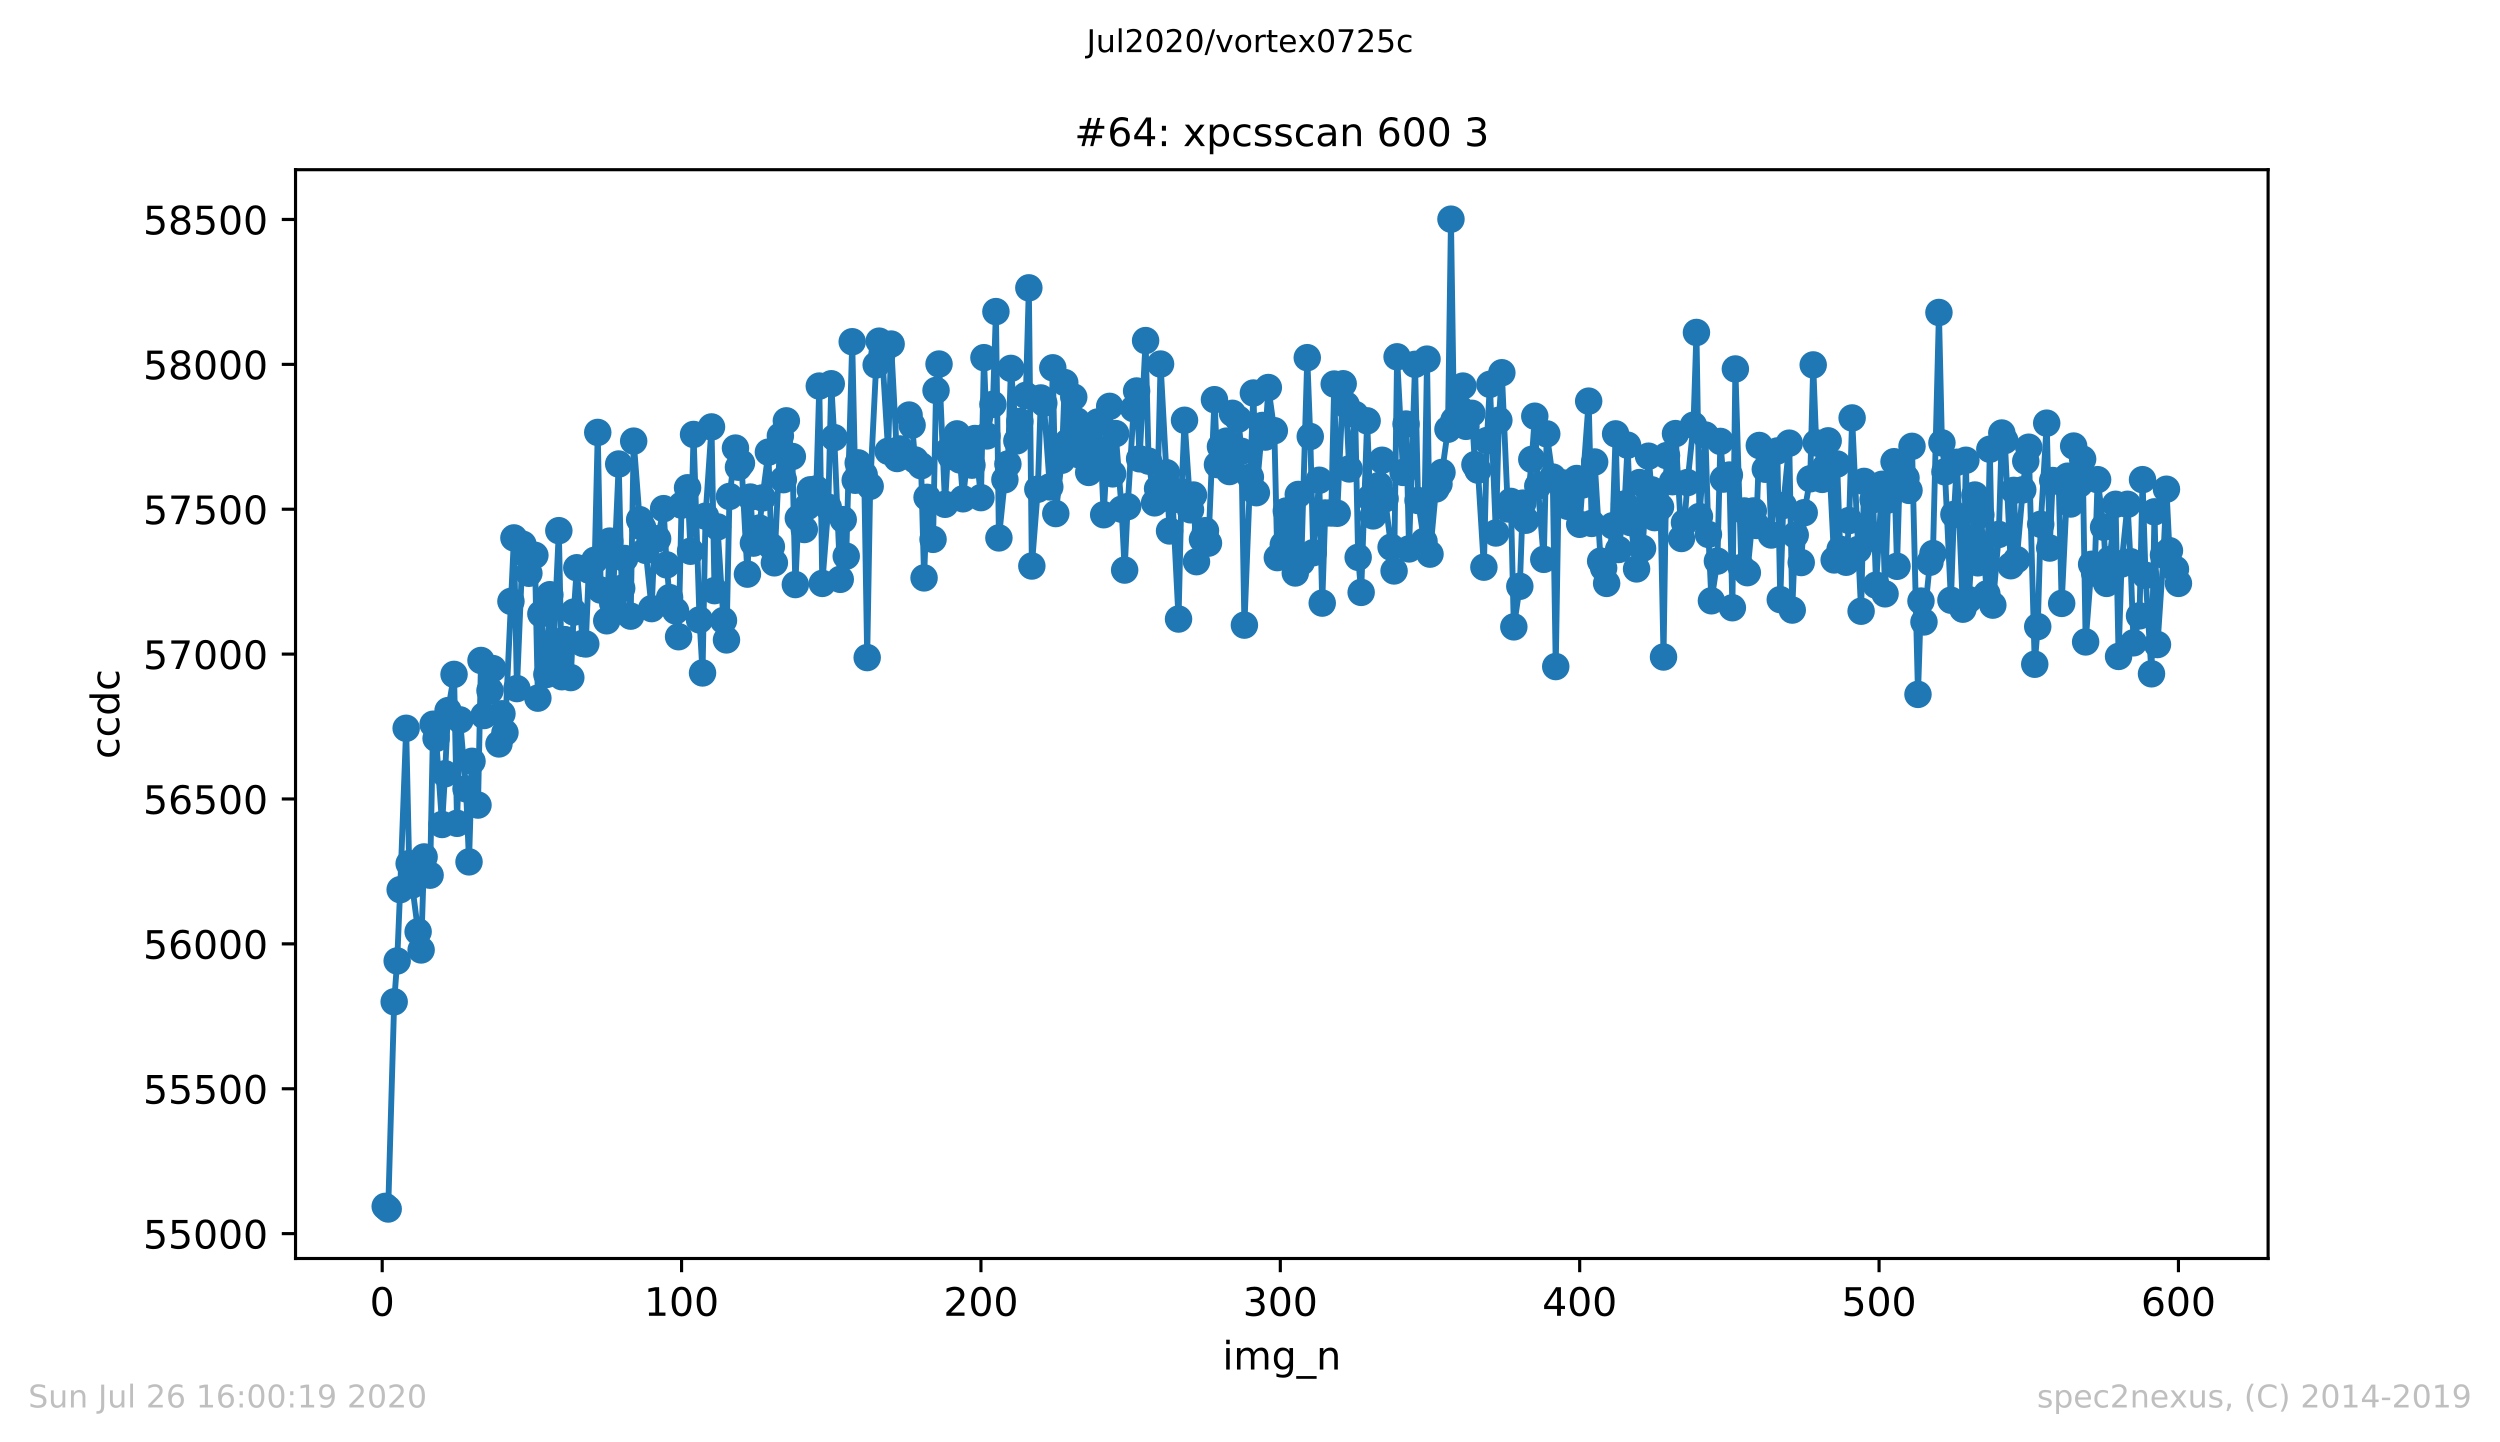 <?xml version="1.0" encoding="utf-8" standalone="no"?>
<!DOCTYPE svg PUBLIC "-//W3C//DTD SVG 1.1//EN"
  "http://www.w3.org/Graphics/SVG/1.1/DTD/svg11.dtd">
<!-- Created with matplotlib (https://matplotlib.org/) -->
<svg height="367.2pt" version="1.1" viewBox="0 0 636.48 367.2" width="636.48pt" xmlns="http://www.w3.org/2000/svg" xmlns:xlink="http://www.w3.org/1999/xlink">
 <defs>
  <style type="text/css">
*{stroke-linecap:butt;stroke-linejoin:round;}
  </style>
 </defs>
 <g id="figure_1">
  <g id="patch_1">
   <path d="M 0 367.2 
L 636.48 367.2 
L 636.48 0 
L 0 0 
z
" style="fill:#ffffff;"/>
  </g>
  <g id="axes_1">
   <g id="patch_2">
    <path d="M 75.24 320.4 
L 577.44 320.4 
L 577.44 43.2 
L 75.24 43.2 
z
" style="fill:#ffffff;"/>
   </g>
   <g id="matplotlib.axis_1">
    <g id="xtick_1">
     <g id="line2d_1">
      <defs>
       <path d="M 0 0 
L 0 3.5 
" id="m3a61285475" style="stroke:#000000;stroke-width:0.8;"/>
      </defs>
      <g>
       <use style="stroke:#000000;stroke-width:0.8;" x="97.305" xlink:href="#m3a61285475" y="320.4"/>
      </g>
     </g>
     <g id="text_1">
      <!-- 0 -->
      <defs>
       <path d="M 31.781 66.406 
Q 24.172 66.406 20.328 58.906 
Q 16.5 51.422 16.5 36.375 
Q 16.5 21.391 20.328 13.891 
Q 24.172 6.391 31.781 6.391 
Q 39.453 6.391 43.281 13.891 
Q 47.125 21.391 47.125 36.375 
Q 47.125 51.422 43.281 58.906 
Q 39.453 66.406 31.781 66.406 
z
M 31.781 74.219 
Q 44.047 74.219 50.516 64.516 
Q 56.984 54.828 56.984 36.375 
Q 56.984 17.969 50.516 8.266 
Q 44.047 -1.422 31.781 -1.422 
Q 19.531 -1.422 13.062 8.266 
Q 6.594 17.969 6.594 36.375 
Q 6.594 54.828 13.062 64.516 
Q 19.531 74.219 31.781 74.219 
z
" id="DejaVuSans-48"/>
      </defs>
      <g transform="translate(94.124 334.998)scale(0.1 -0.1)">
       <use xlink:href="#DejaVuSans-48"/>
      </g>
     </g>
    </g>
    <g id="xtick_2">
     <g id="line2d_2">
      <g>
       <use style="stroke:#000000;stroke-width:0.8;" x="173.523" xlink:href="#m3a61285475" y="320.4"/>
      </g>
     </g>
     <g id="text_2">
      <!-- 100 -->
      <defs>
       <path d="M 12.406 8.297 
L 28.516 8.297 
L 28.516 63.922 
L 10.984 60.406 
L 10.984 69.391 
L 28.422 72.906 
L 38.281 72.906 
L 38.281 8.297 
L 54.391 8.297 
L 54.391 0 
L 12.406 0 
z
" id="DejaVuSans-49"/>
      </defs>
      <g transform="translate(163.979 334.998)scale(0.1 -0.1)">
       <use xlink:href="#DejaVuSans-49"/>
       <use x="63.623" xlink:href="#DejaVuSans-48"/>
       <use x="127.246" xlink:href="#DejaVuSans-48"/>
      </g>
     </g>
    </g>
    <g id="xtick_3">
     <g id="line2d_3">
      <g>
       <use style="stroke:#000000;stroke-width:0.8;" x="249.741" xlink:href="#m3a61285475" y="320.4"/>
      </g>
     </g>
     <g id="text_3">
      <!-- 200 -->
      <defs>
       <path d="M 19.188 8.297 
L 53.609 8.297 
L 53.609 0 
L 7.328 0 
L 7.328 8.297 
Q 12.938 14.109 22.625 23.891 
Q 32.328 33.688 34.812 36.531 
Q 39.547 41.844 41.422 45.531 
Q 43.312 49.219 43.312 52.781 
Q 43.312 58.594 39.234 62.25 
Q 35.156 65.922 28.609 65.922 
Q 23.969 65.922 18.812 64.312 
Q 13.672 62.703 7.812 59.422 
L 7.812 69.391 
Q 13.766 71.781 18.938 73 
Q 24.125 74.219 28.422 74.219 
Q 39.75 74.219 46.484 68.547 
Q 53.219 62.891 53.219 53.422 
Q 53.219 48.922 51.531 44.891 
Q 49.859 40.875 45.406 35.406 
Q 44.188 33.984 37.641 27.219 
Q 31.109 20.453 19.188 8.297 
z
" id="DejaVuSans-50"/>
      </defs>
      <g transform="translate(240.197 334.998)scale(0.1 -0.1)">
       <use xlink:href="#DejaVuSans-50"/>
       <use x="63.623" xlink:href="#DejaVuSans-48"/>
       <use x="127.246" xlink:href="#DejaVuSans-48"/>
      </g>
     </g>
    </g>
    <g id="xtick_4">
     <g id="line2d_4">
      <g>
       <use style="stroke:#000000;stroke-width:0.8;" x="325.959" xlink:href="#m3a61285475" y="320.4"/>
      </g>
     </g>
     <g id="text_4">
      <!-- 300 -->
      <defs>
       <path d="M 40.578 39.312 
Q 47.656 37.797 51.625 33 
Q 55.609 28.219 55.609 21.188 
Q 55.609 10.406 48.188 4.484 
Q 40.766 -1.422 27.094 -1.422 
Q 22.516 -1.422 17.656 -0.516 
Q 12.797 0.391 7.625 2.203 
L 7.625 11.719 
Q 11.719 9.328 16.594 8.109 
Q 21.484 6.891 26.812 6.891 
Q 36.078 6.891 40.938 10.547 
Q 45.797 14.203 45.797 21.188 
Q 45.797 27.641 41.281 31.266 
Q 36.766 34.906 28.719 34.906 
L 20.219 34.906 
L 20.219 43.016 
L 29.109 43.016 
Q 36.375 43.016 40.234 45.922 
Q 44.094 48.828 44.094 54.297 
Q 44.094 59.906 40.109 62.906 
Q 36.141 65.922 28.719 65.922 
Q 24.656 65.922 20.016 65.031 
Q 15.375 64.156 9.812 62.312 
L 9.812 71.094 
Q 15.438 72.656 20.344 73.438 
Q 25.25 74.219 29.594 74.219 
Q 40.828 74.219 47.359 69.109 
Q 53.906 64.016 53.906 55.328 
Q 53.906 49.266 50.438 45.094 
Q 46.969 40.922 40.578 39.312 
z
" id="DejaVuSans-51"/>
      </defs>
      <g transform="translate(316.415 334.998)scale(0.1 -0.1)">
       <use xlink:href="#DejaVuSans-51"/>
       <use x="63.623" xlink:href="#DejaVuSans-48"/>
       <use x="127.246" xlink:href="#DejaVuSans-48"/>
      </g>
     </g>
    </g>
    <g id="xtick_5">
     <g id="line2d_5">
      <g>
       <use style="stroke:#000000;stroke-width:0.8;" x="402.177" xlink:href="#m3a61285475" y="320.4"/>
      </g>
     </g>
     <g id="text_5">
      <!-- 400 -->
      <defs>
       <path d="M 37.797 64.312 
L 12.891 25.391 
L 37.797 25.391 
z
M 35.203 72.906 
L 47.609 72.906 
L 47.609 25.391 
L 58.016 25.391 
L 58.016 17.188 
L 47.609 17.188 
L 47.609 0 
L 37.797 0 
L 37.797 17.188 
L 4.891 17.188 
L 4.891 26.703 
z
" id="DejaVuSans-52"/>
      </defs>
      <g transform="translate(392.633 334.998)scale(0.1 -0.1)">
       <use xlink:href="#DejaVuSans-52"/>
       <use x="63.623" xlink:href="#DejaVuSans-48"/>
       <use x="127.246" xlink:href="#DejaVuSans-48"/>
      </g>
     </g>
    </g>
    <g id="xtick_6">
     <g id="line2d_6">
      <g>
       <use style="stroke:#000000;stroke-width:0.8;" x="478.395" xlink:href="#m3a61285475" y="320.4"/>
      </g>
     </g>
     <g id="text_6">
      <!-- 500 -->
      <defs>
       <path d="M 10.797 72.906 
L 49.516 72.906 
L 49.516 64.594 
L 19.828 64.594 
L 19.828 46.734 
Q 21.969 47.469 24.109 47.828 
Q 26.266 48.188 28.422 48.188 
Q 40.625 48.188 47.75 41.5 
Q 54.891 34.812 54.891 23.391 
Q 54.891 11.625 47.562 5.094 
Q 40.234 -1.422 26.906 -1.422 
Q 22.312 -1.422 17.547 -0.641 
Q 12.797 0.141 7.719 1.703 
L 7.719 11.625 
Q 12.109 9.234 16.797 8.062 
Q 21.484 6.891 26.703 6.891 
Q 35.156 6.891 40.078 11.328 
Q 45.016 15.766 45.016 23.391 
Q 45.016 31 40.078 35.438 
Q 35.156 39.891 26.703 39.891 
Q 22.75 39.891 18.812 39.016 
Q 14.891 38.141 10.797 36.281 
z
" id="DejaVuSans-53"/>
      </defs>
      <g transform="translate(468.851 334.998)scale(0.1 -0.1)">
       <use xlink:href="#DejaVuSans-53"/>
       <use x="63.623" xlink:href="#DejaVuSans-48"/>
       <use x="127.246" xlink:href="#DejaVuSans-48"/>
      </g>
     </g>
    </g>
    <g id="xtick_7">
     <g id="line2d_7">
      <g>
       <use style="stroke:#000000;stroke-width:0.8;" x="554.613" xlink:href="#m3a61285475" y="320.4"/>
      </g>
     </g>
     <g id="text_7">
      <!-- 600 -->
      <defs>
       <path d="M 33.016 40.375 
Q 26.375 40.375 22.484 35.828 
Q 18.609 31.297 18.609 23.391 
Q 18.609 15.531 22.484 10.953 
Q 26.375 6.391 33.016 6.391 
Q 39.656 6.391 43.531 10.953 
Q 47.406 15.531 47.406 23.391 
Q 47.406 31.297 43.531 35.828 
Q 39.656 40.375 33.016 40.375 
z
M 52.594 71.297 
L 52.594 62.312 
Q 48.875 64.062 45.094 64.984 
Q 41.312 65.922 37.594 65.922 
Q 27.828 65.922 22.672 59.328 
Q 17.531 52.734 16.797 39.406 
Q 19.672 43.656 24.016 45.922 
Q 28.375 48.188 33.594 48.188 
Q 44.578 48.188 50.953 41.516 
Q 57.328 34.859 57.328 23.391 
Q 57.328 12.156 50.688 5.359 
Q 44.047 -1.422 33.016 -1.422 
Q 20.359 -1.422 13.672 8.266 
Q 6.984 17.969 6.984 36.375 
Q 6.984 53.656 15.188 63.938 
Q 23.391 74.219 37.203 74.219 
Q 40.922 74.219 44.703 73.484 
Q 48.484 72.75 52.594 71.297 
z
" id="DejaVuSans-54"/>
      </defs>
      <g transform="translate(545.069 334.998)scale(0.1 -0.1)">
       <use xlink:href="#DejaVuSans-54"/>
       <use x="63.623" xlink:href="#DejaVuSans-48"/>
       <use x="127.246" xlink:href="#DejaVuSans-48"/>
      </g>
     </g>
    </g>
    <g id="text_8">
     <!-- img_n -->
     <defs>
      <path d="M 9.422 54.688 
L 18.406 54.688 
L 18.406 0 
L 9.422 0 
z
M 9.422 75.984 
L 18.406 75.984 
L 18.406 64.594 
L 9.422 64.594 
z
" id="DejaVuSans-105"/>
      <path d="M 52 44.188 
Q 55.375 50.25 60.062 53.125 
Q 64.75 56 71.094 56 
Q 79.641 56 84.281 50.016 
Q 88.922 44.047 88.922 33.016 
L 88.922 0 
L 79.891 0 
L 79.891 32.719 
Q 79.891 40.578 77.094 44.375 
Q 74.312 48.188 68.609 48.188 
Q 61.625 48.188 57.562 43.547 
Q 53.516 38.922 53.516 30.906 
L 53.516 0 
L 44.484 0 
L 44.484 32.719 
Q 44.484 40.625 41.703 44.406 
Q 38.922 48.188 33.109 48.188 
Q 26.219 48.188 22.156 43.531 
Q 18.109 38.875 18.109 30.906 
L 18.109 0 
L 9.078 0 
L 9.078 54.688 
L 18.109 54.688 
L 18.109 46.188 
Q 21.188 51.219 25.484 53.609 
Q 29.781 56 35.688 56 
Q 41.656 56 45.828 52.969 
Q 50 49.953 52 44.188 
z
" id="DejaVuSans-109"/>
      <path d="M 45.406 27.984 
Q 45.406 37.75 41.375 43.109 
Q 37.359 48.484 30.078 48.484 
Q 22.859 48.484 18.828 43.109 
Q 14.797 37.75 14.797 27.984 
Q 14.797 18.266 18.828 12.891 
Q 22.859 7.516 30.078 7.516 
Q 37.359 7.516 41.375 12.891 
Q 45.406 18.266 45.406 27.984 
z
M 54.391 6.781 
Q 54.391 -7.172 48.188 -13.984 
Q 42 -20.797 29.203 -20.797 
Q 24.469 -20.797 20.266 -20.094 
Q 16.062 -19.391 12.109 -17.922 
L 12.109 -9.188 
Q 16.062 -11.328 19.922 -12.344 
Q 23.781 -13.375 27.781 -13.375 
Q 36.625 -13.375 41.016 -8.766 
Q 45.406 -4.156 45.406 5.172 
L 45.406 9.625 
Q 42.625 4.781 38.281 2.391 
Q 33.938 0 27.875 0 
Q 17.828 0 11.672 7.656 
Q 5.516 15.328 5.516 27.984 
Q 5.516 40.672 11.672 48.328 
Q 17.828 56 27.875 56 
Q 33.938 56 38.281 53.609 
Q 42.625 51.219 45.406 46.391 
L 45.406 54.688 
L 54.391 54.688 
z
" id="DejaVuSans-103"/>
      <path d="M 50.984 -16.609 
L 50.984 -23.578 
L -0.984 -23.578 
L -0.984 -16.609 
z
" id="DejaVuSans-95"/>
      <path d="M 54.891 33.016 
L 54.891 0 
L 45.906 0 
L 45.906 32.719 
Q 45.906 40.484 42.875 44.328 
Q 39.844 48.188 33.797 48.188 
Q 26.516 48.188 22.312 43.547 
Q 18.109 38.922 18.109 30.906 
L 18.109 0 
L 9.078 0 
L 9.078 54.688 
L 18.109 54.688 
L 18.109 46.188 
Q 21.344 51.125 25.703 53.562 
Q 30.078 56 35.797 56 
Q 45.219 56 50.047 50.172 
Q 54.891 44.344 54.891 33.016 
z
" id="DejaVuSans-110"/>
     </defs>
     <g transform="translate(311.238 348.677)scale(0.1 -0.1)">
      <use xlink:href="#DejaVuSans-105"/>
      <use x="27.783" xlink:href="#DejaVuSans-109"/>
      <use x="125.195" xlink:href="#DejaVuSans-103"/>
      <use x="188.672" xlink:href="#DejaVuSans-95"/>
      <use x="238.672" xlink:href="#DejaVuSans-110"/>
     </g>
    </g>
   </g>
   <g id="matplotlib.axis_2">
    <g id="ytick_1">
     <g id="line2d_8">
      <defs>
       <path d="M 0 0 
L -3.5 0 
" id="m1a84bd9108" style="stroke:#000000;stroke-width:0.8;"/>
      </defs>
      <g>
       <use style="stroke:#000000;stroke-width:0.8;" x="75.24" xlink:href="#m1a84bd9108" y="314.07"/>
      </g>
     </g>
     <g id="text_9">
      <!-- 55000 -->
      <g transform="translate(36.428 317.87)scale(0.1 -0.1)">
       <use xlink:href="#DejaVuSans-53"/>
       <use x="63.623" xlink:href="#DejaVuSans-53"/>
       <use x="127.246" xlink:href="#DejaVuSans-48"/>
       <use x="190.869" xlink:href="#DejaVuSans-48"/>
       <use x="254.492" xlink:href="#DejaVuSans-48"/>
      </g>
     </g>
    </g>
    <g id="ytick_2">
     <g id="line2d_9">
      <g>
       <use style="stroke:#000000;stroke-width:0.8;" x="75.24" xlink:href="#m1a84bd9108" y="277.185"/>
      </g>
     </g>
     <g id="text_10">
      <!-- 55500 -->
      <g transform="translate(36.428 280.984)scale(0.1 -0.1)">
       <use xlink:href="#DejaVuSans-53"/>
       <use x="63.623" xlink:href="#DejaVuSans-53"/>
       <use x="127.246" xlink:href="#DejaVuSans-53"/>
       <use x="190.869" xlink:href="#DejaVuSans-48"/>
       <use x="254.492" xlink:href="#DejaVuSans-48"/>
      </g>
     </g>
    </g>
    <g id="ytick_3">
     <g id="line2d_10">
      <g>
       <use style="stroke:#000000;stroke-width:0.8;" x="75.24" xlink:href="#m1a84bd9108" y="240.3"/>
      </g>
     </g>
     <g id="text_11">
      <!-- 56000 -->
      <g transform="translate(36.428 244.099)scale(0.1 -0.1)">
       <use xlink:href="#DejaVuSans-53"/>
       <use x="63.623" xlink:href="#DejaVuSans-54"/>
       <use x="127.246" xlink:href="#DejaVuSans-48"/>
       <use x="190.869" xlink:href="#DejaVuSans-48"/>
       <use x="254.492" xlink:href="#DejaVuSans-48"/>
      </g>
     </g>
    </g>
    <g id="ytick_4">
     <g id="line2d_11">
      <g>
       <use style="stroke:#000000;stroke-width:0.8;" x="75.24" xlink:href="#m1a84bd9108" y="203.415"/>
      </g>
     </g>
     <g id="text_12">
      <!-- 56500 -->
      <g transform="translate(36.428 207.214)scale(0.1 -0.1)">
       <use xlink:href="#DejaVuSans-53"/>
       <use x="63.623" xlink:href="#DejaVuSans-54"/>
       <use x="127.246" xlink:href="#DejaVuSans-53"/>
       <use x="190.869" xlink:href="#DejaVuSans-48"/>
       <use x="254.492" xlink:href="#DejaVuSans-48"/>
      </g>
     </g>
    </g>
    <g id="ytick_5">
     <g id="line2d_12">
      <g>
       <use style="stroke:#000000;stroke-width:0.8;" x="75.24" xlink:href="#m1a84bd9108" y="166.53"/>
      </g>
     </g>
     <g id="text_13">
      <!-- 57000 -->
      <defs>
       <path d="M 8.203 72.906 
L 55.078 72.906 
L 55.078 68.703 
L 28.609 0 
L 18.312 0 
L 43.219 64.594 
L 8.203 64.594 
z
" id="DejaVuSans-55"/>
      </defs>
      <g transform="translate(36.428 170.329)scale(0.1 -0.1)">
       <use xlink:href="#DejaVuSans-53"/>
       <use x="63.623" xlink:href="#DejaVuSans-55"/>
       <use x="127.246" xlink:href="#DejaVuSans-48"/>
       <use x="190.869" xlink:href="#DejaVuSans-48"/>
       <use x="254.492" xlink:href="#DejaVuSans-48"/>
      </g>
     </g>
    </g>
    <g id="ytick_6">
     <g id="line2d_13">
      <g>
       <use style="stroke:#000000;stroke-width:0.8;" x="75.24" xlink:href="#m1a84bd9108" y="129.644"/>
      </g>
     </g>
     <g id="text_14">
      <!-- 57500 -->
      <g transform="translate(36.428 133.443)scale(0.1 -0.1)">
       <use xlink:href="#DejaVuSans-53"/>
       <use x="63.623" xlink:href="#DejaVuSans-55"/>
       <use x="127.246" xlink:href="#DejaVuSans-53"/>
       <use x="190.869" xlink:href="#DejaVuSans-48"/>
       <use x="254.492" xlink:href="#DejaVuSans-48"/>
      </g>
     </g>
    </g>
    <g id="ytick_7">
     <g id="line2d_14">
      <g>
       <use style="stroke:#000000;stroke-width:0.8;" x="75.24" xlink:href="#m1a84bd9108" y="92.759"/>
      </g>
     </g>
     <g id="text_15">
      <!-- 58000 -->
      <defs>
       <path d="M 31.781 34.625 
Q 24.75 34.625 20.719 30.859 
Q 16.703 27.094 16.703 20.516 
Q 16.703 13.922 20.719 10.156 
Q 24.75 6.391 31.781 6.391 
Q 38.812 6.391 42.859 10.172 
Q 46.922 13.969 46.922 20.516 
Q 46.922 27.094 42.891 30.859 
Q 38.875 34.625 31.781 34.625 
z
M 21.922 38.812 
Q 15.578 40.375 12.031 44.719 
Q 8.5 49.078 8.5 55.328 
Q 8.5 64.062 14.719 69.141 
Q 20.953 74.219 31.781 74.219 
Q 42.672 74.219 48.875 69.141 
Q 55.078 64.062 55.078 55.328 
Q 55.078 49.078 51.531 44.719 
Q 48 40.375 41.703 38.812 
Q 48.828 37.156 52.797 32.312 
Q 56.781 27.484 56.781 20.516 
Q 56.781 9.906 50.312 4.234 
Q 43.844 -1.422 31.781 -1.422 
Q 19.734 -1.422 13.25 4.234 
Q 6.781 9.906 6.781 20.516 
Q 6.781 27.484 10.781 32.312 
Q 14.797 37.156 21.922 38.812 
z
M 18.312 54.391 
Q 18.312 48.734 21.844 45.562 
Q 25.391 42.391 31.781 42.391 
Q 38.141 42.391 41.719 45.562 
Q 45.312 48.734 45.312 54.391 
Q 45.312 60.062 41.719 63.234 
Q 38.141 66.406 31.781 66.406 
Q 25.391 66.406 21.844 63.234 
Q 18.312 60.062 18.312 54.391 
z
" id="DejaVuSans-56"/>
      </defs>
      <g transform="translate(36.428 96.558)scale(0.1 -0.1)">
       <use xlink:href="#DejaVuSans-53"/>
       <use x="63.623" xlink:href="#DejaVuSans-56"/>
       <use x="127.246" xlink:href="#DejaVuSans-48"/>
       <use x="190.869" xlink:href="#DejaVuSans-48"/>
       <use x="254.492" xlink:href="#DejaVuSans-48"/>
      </g>
     </g>
    </g>
    <g id="ytick_8">
     <g id="line2d_15">
      <g>
       <use style="stroke:#000000;stroke-width:0.8;" x="75.24" xlink:href="#m1a84bd9108" y="55.874"/>
      </g>
     </g>
     <g id="text_16">
      <!-- 58500 -->
      <g transform="translate(36.428 59.673)scale(0.1 -0.1)">
       <use xlink:href="#DejaVuSans-53"/>
       <use x="63.623" xlink:href="#DejaVuSans-56"/>
       <use x="127.246" xlink:href="#DejaVuSans-53"/>
       <use x="190.869" xlink:href="#DejaVuSans-48"/>
       <use x="254.492" xlink:href="#DejaVuSans-48"/>
      </g>
     </g>
    </g>
    <g id="text_17">
     <!-- ccdc -->
     <defs>
      <path d="M 48.781 52.594 
L 48.781 44.188 
Q 44.969 46.297 41.141 47.344 
Q 37.312 48.391 33.406 48.391 
Q 24.656 48.391 19.812 42.844 
Q 14.984 37.312 14.984 27.297 
Q 14.984 17.281 19.812 11.734 
Q 24.656 6.203 33.406 6.203 
Q 37.312 6.203 41.141 7.25 
Q 44.969 8.297 48.781 10.406 
L 48.781 2.094 
Q 45.016 0.344 40.984 -0.531 
Q 36.969 -1.422 32.422 -1.422 
Q 20.062 -1.422 12.781 6.344 
Q 5.516 14.109 5.516 27.297 
Q 5.516 40.672 12.859 48.328 
Q 20.219 56 33.016 56 
Q 37.156 56 41.109 55.141 
Q 45.062 54.297 48.781 52.594 
z
" id="DejaVuSans-99"/>
      <path d="M 45.406 46.391 
L 45.406 75.984 
L 54.391 75.984 
L 54.391 0 
L 45.406 0 
L 45.406 8.203 
Q 42.578 3.328 38.25 0.953 
Q 33.938 -1.422 27.875 -1.422 
Q 17.969 -1.422 11.734 6.484 
Q 5.516 14.406 5.516 27.297 
Q 5.516 40.188 11.734 48.094 
Q 17.969 56 27.875 56 
Q 33.938 56 38.25 53.625 
Q 42.578 51.266 45.406 46.391 
z
M 14.797 27.297 
Q 14.797 17.391 18.875 11.75 
Q 22.953 6.109 30.078 6.109 
Q 37.203 6.109 41.297 11.75 
Q 45.406 17.391 45.406 27.297 
Q 45.406 37.203 41.297 42.844 
Q 37.203 48.484 30.078 48.484 
Q 22.953 48.484 18.875 42.844 
Q 14.797 37.203 14.797 27.297 
z
" id="DejaVuSans-100"/>
     </defs>
     <g transform="translate(30.348 193.222)rotate(-90)scale(0.1 -0.1)">
      <use xlink:href="#DejaVuSans-99"/>
      <use x="54.98" xlink:href="#DejaVuSans-99"/>
      <use x="109.961" xlink:href="#DejaVuSans-100"/>
      <use x="173.438" xlink:href="#DejaVuSans-99"/>
     </g>
    </g>
   </g>
   <g id="line2d_16">
    <path clip-path="url(#p41bc101376)" d="M 98.067 307.136 
L 98.829 307.8 
L 100.354 255.054 
L 101.116 244.652 
L 101.878 226.505 
L 103.403 185.415 
L 104.165 219.866 
L 104.927 225.325 
L 106.451 237.202 
L 107.213 241.849 
L 107.976 218.169 
L 109.5 222.816 
L 110.262 184.382 
L 111.024 187.997 
L 112.549 209.907 
L 113.311 196.997 
L 114.073 180.915 
L 115.597 171.693 
L 116.36 209.611 
L 117.122 183.275 
L 118.646 200.833 
L 119.408 219.423 
L 120.17 193.825 
L 121.695 204.964 
L 122.457 168.152 
L 123.219 182.169 
L 124.744 175.825 
L 125.506 170.218 
L 127.03 189.398 
L 127.792 181.726 
L 128.554 186.521 
L 130.841 136.948 
L 131.603 175.308 
L 133.128 138.57 
L 133.89 141.152 
L 134.652 145.948 
L 136.176 141.374 
L 136.938 177.743 
L 137.701 156.275 
L 139.225 171.693 
L 139.987 151.407 
L 140.749 168.595 
L 142.274 135.103 
L 143.036 172.284 
L 143.798 162.841 
L 145.322 172.505 
L 146.085 155.833 
L 146.847 144.546 
L 148.371 163.8 
L 149.133 163.948 
L 149.895 145.136 
L 151.42 142.628 
L 152.182 110.095 
L 152.944 150.226 
L 154.469 158.046 
L 155.231 137.759 
L 155.993 153.62 
L 157.517 118.136 
L 158.279 149.784 
L 159.042 142.185 
L 160.566 156.866 
L 161.328 112.308 
L 162.853 132.3 
L 163.615 134.292 
L 164.377 140.12 
L 165.901 154.948 
L 166.663 137.243 
L 167.426 137.169 
L 168.95 129.497 
L 169.712 143.808 
L 170.474 152.144 
L 171.999 155.538 
L 172.761 162.103 
L 173.523 128.611 
L 175.047 124.185 
L 175.81 140.341 
L 176.572 110.611 
L 178.096 157.825 
L 178.858 171.325 
L 179.62 131.415 
L 181.145 108.693 
L 181.907 150.374 
L 182.669 134.144 
L 184.194 157.972 
L 184.956 162.915 
L 185.718 126.398 
L 187.242 114.079 
L 188.004 118.948 
L 188.767 117.915 
L 190.291 146.169 
L 191.053 126.546 
L 191.815 138.275 
L 193.34 134.439 
L 194.102 126.767 
L 195.626 115.111 
L 196.388 139.161 
L 197.151 143.292 
L 198.675 110.98 
L 199.437 122.12 
L 200.199 107.144 
L 201.724 116.218 
L 202.486 148.825 
L 203.248 131.931 
L 204.772 134.808 
L 205.535 128.98 
L 206.297 124.702 
L 207.821 124.48 
L 208.583 98.292 
L 209.345 148.53 
L 210.87 129.128 
L 211.632 97.702 
L 212.394 111.423 
L 213.919 147.497 
L 214.681 132.3 
L 215.443 141.595 
L 216.967 87.005 
L 217.729 122.267 
L 218.492 117.841 
L 220.016 120.866 
L 220.778 167.415 
L 221.54 123.816 
L 223.065 92.907 
L 223.827 86.857 
L 224.589 90.03 
L 226.113 114.89 
L 226.876 87.595 
L 228.4 116.734 
L 229.162 114.3 
L 229.924 115.849 
L 231.449 105.669 
L 232.211 108.251 
L 232.973 117.103 
L 234.497 118.579 
L 235.26 147.128 
L 236.022 126.62 
L 237.546 137.316 
L 238.308 99.398 
L 239.07 92.685 
L 240.595 128.39 
L 241.357 114.816 
L 242.119 116.218 
L 243.644 110.464 
L 244.406 117.103 
L 245.168 126.989 
L 246.692 112.825 
L 247.454 118.431 
L 248.217 111.644 
L 249.741 126.693 
L 250.503 91.062 
L 251.265 110.98 
L 252.79 102.939 
L 253.552 79.333 
L 254.314 136.948 
L 255.838 122.12 
L 256.601 118.136 
L 257.363 93.792 
L 258.887 112.234 
L 259.649 107.292 
L 261.174 100.652 
L 261.936 73.284 
L 262.698 144.103 
L 264.222 124.554 
L 264.985 101.316 
L 265.747 102.644 
L 267.271 123.964 
L 268.033 93.644 
L 268.795 130.751 
L 270.32 117.177 
L 271.082 97.407 
L 271.844 112.53 
L 273.369 101.095 
L 274.131 107.144 
L 274.893 115.849 
L 276.417 110.833 
L 277.179 120.275 
L 277.942 108.767 
L 279.466 107.439 
L 280.228 114.521 
L 280.99 131.046 
L 282.515 103.456 
L 283.277 120.644 
L 284.039 110.39 
L 285.563 129.644 
L 286.326 145.136 
L 287.088 128.98 
L 288.612 104.046 
L 289.374 99.546 
L 290.136 116.808 
L 291.661 86.71 
L 292.423 117.398 
L 293.947 128.021 
L 294.71 124.407 
L 295.472 92.685 
L 297.758 135.177 
L 298.52 127.284 
L 300.045 157.603 
L 300.807 125.218 
L 301.569 106.997 
L 303.094 129.792 
L 303.856 126.03 
L 304.618 142.997 
L 306.142 137.316 
L 306.904 135.103 
L 307.667 138.275 
L 309.191 101.759 
L 309.953 118.284 
L 310.715 113.71 
L 312.24 112.308 
L 313.002 120.054 
L 313.764 105.226 
L 315.288 106.702 
L 316.051 114.89 
L 316.813 159.152 
L 319.099 100.062 
L 319.861 125.439 
L 321.386 108.325 
L 322.148 111.275 
L 322.91 98.661 
L 324.435 109.652 
L 325.197 141.964 
L 326.721 138.644 
L 327.483 130.087 
L 328.245 133.038 
L 329.77 145.874 
L 330.532 125.882 
L 331.294 143.144 
L 332.819 91.062 
L 333.581 111.128 
L 334.343 140.71 
L 335.867 122.267 
L 336.629 153.546 
L 337.392 130.603 
L 338.916 130.603 
L 339.678 97.775 
L 340.44 130.677 
L 341.965 97.702 
L 342.727 103.087 
L 343.489 119.39 
L 345.013 105.521 
L 345.776 141.89 
L 346.538 150.816 
L 348.062 107.144 
L 348.824 126.767 
L 349.586 131.341 
L 351.111 123.595 
L 351.873 117.177 
L 352.635 126.989 
L 354.922 145.357 
L 355.684 90.841 
L 357.208 120.275 
L 357.97 107.956 
L 358.733 139.751 
L 360.257 92.759 
L 361.019 127.431 
L 362.544 137.833 
L 363.306 91.431 
L 364.068 141.079 
L 365.592 124.48 
L 366.354 123.226 
L 367.117 120.275 
L 368.641 109.284 
L 369.403 55.8 
L 370.165 106.997 
L 371.69 104.046 
L 372.452 98.292 
L 373.214 108.546 
L 374.738 105.226 
L 375.501 118.284 
L 376.263 119.685 
L 377.787 144.398 
L 378.549 112.161 
L 379.311 97.849 
L 380.836 135.693 
L 381.598 106.997 
L 382.36 94.898 
L 383.885 129.57 
L 384.647 127.652 
L 385.409 159.595 
L 386.933 149.267 
L 387.695 128.095 
L 388.458 132.448 
L 389.982 116.956 
L 390.744 105.964 
L 391.506 123.743 
L 393.031 142.407 
L 393.793 110.464 
L 395.317 121.456 
L 396.079 169.702 
L 396.842 122.784 
L 398.366 123.005 
L 399.128 128.907 
L 399.89 124.48 
L 401.415 121.825 
L 402.177 133.48 
L 404.463 102.128 
L 405.226 133.259 
L 405.988 117.62 
L 407.512 142.849 
L 408.274 144.62 
L 409.036 148.53 
L 410.561 133.849 
L 411.323 110.464 
L 412.085 139.898 
L 413.61 128.316 
L 414.372 113.341 
L 415.134 133.038 
L 416.658 144.841 
L 417.42 122.857 
L 418.183 139.603 
L 419.707 116.144 
L 420.469 124.702 
L 421.231 131.784 
L 422.756 129.054 
L 423.518 167.267 
L 424.28 115.997 
L 425.804 122.636 
L 426.567 110.39 
L 428.091 137.095 
L 428.853 133.038 
L 429.615 122.857 
L 431.14 108.251 
L 431.902 84.644 
L 432.664 131.489 
L 434.188 110.759 
L 434.951 136.062 
L 435.713 152.956 
L 437.237 142.849 
L 437.999 112.382 
L 438.761 121.972 
L 440.286 120.939 
L 441.048 154.726 
L 441.81 93.939 
L 443.335 144.472 
L 444.097 130.087 
L 444.859 145.8 
L 446.383 130.087 
L 447.145 133.775 
L 447.908 113.415 
L 449.432 119.464 
L 450.194 115.259 
L 450.956 136.21 
L 452.481 114.816 
L 453.243 152.661 
L 454.005 128.685 
L 455.529 112.825 
L 456.292 155.316 
L 457.054 136.21 
L 458.578 143.218 
L 459.34 130.53 
L 460.865 121.898 
L 461.627 92.907 
L 462.389 112.751 
L 463.913 122.046 
L 464.676 118.948 
L 465.438 112.234 
L 466.962 142.554 
L 467.724 118.136 
L 468.486 139.825 
L 470.011 143.144 
L 470.773 132.521 
L 471.535 106.407 
L 473.822 155.611 
L 474.584 122.562 
L 476.108 137.021 
L 476.87 127.21 
L 477.633 148.972 
L 479.157 123.3 
L 479.919 151.185 
L 480.681 127.284 
L 482.206 117.546 
L 482.968 144.177 
L 483.73 117.989 
L 485.254 121.677 
L 486.017 124.849 
L 486.779 113.636 
L 488.303 176.784 
L 489.065 153.03 
L 489.827 158.341 
L 491.352 143.144 
L 492.114 140.931 
L 493.638 79.554 
L 494.401 112.751 
L 495.163 120.128 
L 496.687 152.808 
L 497.449 130.972 
L 498.211 117.693 
L 499.736 155.095 
L 500.498 117.177 
L 501.26 152.661 
L 502.785 126.03 
L 503.547 143.292 
L 504.309 131.046 
L 505.833 151.185 
L 506.595 114.374 
L 507.358 154.062 
L 508.882 136.062 
L 509.644 110.243 
L 510.406 112.161 
L 511.931 144.03 
L 512.693 124.849 
L 513.455 142.48 
L 514.979 124.702 
L 515.742 117.398 
L 516.504 113.857 
L 518.028 169.111 
L 518.79 159.521 
L 519.552 133.48 
L 521.077 107.734 
L 521.839 139.53 
L 522.601 122.341 
L 524.126 122.562 
L 524.888 153.62 
L 526.412 121.234 
L 527.174 128.316 
L 527.936 113.562 
L 529.461 123.226 
L 530.223 116.882 
L 530.985 163.431 
L 532.51 143.661 
L 533.272 145.874 
L 534.034 122.12 
L 535.558 134.218 
L 536.32 148.53 
L 537.083 142.48 
L 538.607 128.39 
L 539.369 167.12 
L 540.131 143.587 
L 541.656 128.39 
L 542.418 142.997 
L 543.18 163.652 
L 544.704 156.792 
L 545.467 122.12 
L 546.229 146.464 
L 547.753 171.546 
L 548.515 130.308 
L 549.277 164.095 
L 550.802 141.3 
L 551.564 124.554 
L 552.326 140.193 
L 553.851 144.915 
L 554.613 148.53 
L 554.613 148.53 
" style="fill:none;stroke:#1f77b4;stroke-linecap:square;stroke-width:1.5;"/>
    <defs>
     <path d="M 0 3 
C 0.796 3 1.559 2.684 2.121 2.121 
C 2.684 1.559 3 0.796 3 0 
C 3 -0.796 2.684 -1.559 2.121 -2.121 
C 1.559 -2.684 0.796 -3 0 -3 
C -0.796 -3 -1.559 -2.684 -2.121 -2.121 
C -2.684 -1.559 -3 -0.796 -3 0 
C -3 0.796 -2.684 1.559 -2.121 2.121 
C -1.559 2.684 -0.796 3 0 3 
z
" id="m87b9325883" style="stroke:#1f77b4;"/>
    </defs>
    <g clip-path="url(#p41bc101376)">
     <use style="fill:#1f77b4;stroke:#1f77b4;" x="98.067" xlink:href="#m87b9325883" y="307.136"/>
     <use style="fill:#1f77b4;stroke:#1f77b4;" x="98.829" xlink:href="#m87b9325883" y="307.8"/>
     <use style="fill:#1f77b4;stroke:#1f77b4;" x="100.354" xlink:href="#m87b9325883" y="255.054"/>
     <use style="fill:#1f77b4;stroke:#1f77b4;" x="101.116" xlink:href="#m87b9325883" y="244.652"/>
     <use style="fill:#1f77b4;stroke:#1f77b4;" x="101.878" xlink:href="#m87b9325883" y="226.505"/>
     <use style="fill:#1f77b4;stroke:#1f77b4;" x="103.403" xlink:href="#m87b9325883" y="185.415"/>
     <use style="fill:#1f77b4;stroke:#1f77b4;" x="104.165" xlink:href="#m87b9325883" y="219.866"/>
     <use style="fill:#1f77b4;stroke:#1f77b4;" x="104.927" xlink:href="#m87b9325883" y="225.325"/>
     <use style="fill:#1f77b4;stroke:#1f77b4;" x="106.451" xlink:href="#m87b9325883" y="237.202"/>
     <use style="fill:#1f77b4;stroke:#1f77b4;" x="107.213" xlink:href="#m87b9325883" y="241.849"/>
     <use style="fill:#1f77b4;stroke:#1f77b4;" x="107.976" xlink:href="#m87b9325883" y="218.169"/>
     <use style="fill:#1f77b4;stroke:#1f77b4;" x="109.5" xlink:href="#m87b9325883" y="222.816"/>
     <use style="fill:#1f77b4;stroke:#1f77b4;" x="110.262" xlink:href="#m87b9325883" y="184.382"/>
     <use style="fill:#1f77b4;stroke:#1f77b4;" x="111.024" xlink:href="#m87b9325883" y="187.997"/>
     <use style="fill:#1f77b4;stroke:#1f77b4;" x="112.549" xlink:href="#m87b9325883" y="209.907"/>
     <use style="fill:#1f77b4;stroke:#1f77b4;" x="113.311" xlink:href="#m87b9325883" y="196.997"/>
     <use style="fill:#1f77b4;stroke:#1f77b4;" x="114.073" xlink:href="#m87b9325883" y="180.915"/>
     <use style="fill:#1f77b4;stroke:#1f77b4;" x="115.597" xlink:href="#m87b9325883" y="171.693"/>
     <use style="fill:#1f77b4;stroke:#1f77b4;" x="116.36" xlink:href="#m87b9325883" y="209.611"/>
     <use style="fill:#1f77b4;stroke:#1f77b4;" x="117.122" xlink:href="#m87b9325883" y="183.275"/>
     <use style="fill:#1f77b4;stroke:#1f77b4;" x="118.646" xlink:href="#m87b9325883" y="200.833"/>
     <use style="fill:#1f77b4;stroke:#1f77b4;" x="119.408" xlink:href="#m87b9325883" y="219.423"/>
     <use style="fill:#1f77b4;stroke:#1f77b4;" x="120.17" xlink:href="#m87b9325883" y="193.825"/>
     <use style="fill:#1f77b4;stroke:#1f77b4;" x="121.695" xlink:href="#m87b9325883" y="204.964"/>
     <use style="fill:#1f77b4;stroke:#1f77b4;" x="122.457" xlink:href="#m87b9325883" y="168.152"/>
     <use style="fill:#1f77b4;stroke:#1f77b4;" x="123.219" xlink:href="#m87b9325883" y="182.169"/>
     <use style="fill:#1f77b4;stroke:#1f77b4;" x="124.744" xlink:href="#m87b9325883" y="175.825"/>
     <use style="fill:#1f77b4;stroke:#1f77b4;" x="125.506" xlink:href="#m87b9325883" y="170.218"/>
     <use style="fill:#1f77b4;stroke:#1f77b4;" x="127.03" xlink:href="#m87b9325883" y="189.398"/>
     <use style="fill:#1f77b4;stroke:#1f77b4;" x="127.792" xlink:href="#m87b9325883" y="181.726"/>
     <use style="fill:#1f77b4;stroke:#1f77b4;" x="128.554" xlink:href="#m87b9325883" y="186.521"/>
     <use style="fill:#1f77b4;stroke:#1f77b4;" x="130.079" xlink:href="#m87b9325883" y="153.103"/>
     <use style="fill:#1f77b4;stroke:#1f77b4;" x="130.841" xlink:href="#m87b9325883" y="136.948"/>
     <use style="fill:#1f77b4;stroke:#1f77b4;" x="131.603" xlink:href="#m87b9325883" y="175.308"/>
     <use style="fill:#1f77b4;stroke:#1f77b4;" x="133.128" xlink:href="#m87b9325883" y="138.57"/>
     <use style="fill:#1f77b4;stroke:#1f77b4;" x="133.89" xlink:href="#m87b9325883" y="141.152"/>
     <use style="fill:#1f77b4;stroke:#1f77b4;" x="134.652" xlink:href="#m87b9325883" y="145.948"/>
     <use style="fill:#1f77b4;stroke:#1f77b4;" x="136.176" xlink:href="#m87b9325883" y="141.374"/>
     <use style="fill:#1f77b4;stroke:#1f77b4;" x="136.938" xlink:href="#m87b9325883" y="177.743"/>
     <use style="fill:#1f77b4;stroke:#1f77b4;" x="137.701" xlink:href="#m87b9325883" y="156.275"/>
     <use style="fill:#1f77b4;stroke:#1f77b4;" x="139.225" xlink:href="#m87b9325883" y="171.693"/>
     <use style="fill:#1f77b4;stroke:#1f77b4;" x="139.987" xlink:href="#m87b9325883" y="151.407"/>
     <use style="fill:#1f77b4;stroke:#1f77b4;" x="140.749" xlink:href="#m87b9325883" y="168.595"/>
     <use style="fill:#1f77b4;stroke:#1f77b4;" x="142.274" xlink:href="#m87b9325883" y="135.103"/>
     <use style="fill:#1f77b4;stroke:#1f77b4;" x="143.036" xlink:href="#m87b9325883" y="172.284"/>
     <use style="fill:#1f77b4;stroke:#1f77b4;" x="143.798" xlink:href="#m87b9325883" y="162.841"/>
     <use style="fill:#1f77b4;stroke:#1f77b4;" x="145.322" xlink:href="#m87b9325883" y="172.505"/>
     <use style="fill:#1f77b4;stroke:#1f77b4;" x="146.085" xlink:href="#m87b9325883" y="155.833"/>
     <use style="fill:#1f77b4;stroke:#1f77b4;" x="146.847" xlink:href="#m87b9325883" y="144.546"/>
     <use style="fill:#1f77b4;stroke:#1f77b4;" x="148.371" xlink:href="#m87b9325883" y="163.8"/>
     <use style="fill:#1f77b4;stroke:#1f77b4;" x="149.133" xlink:href="#m87b9325883" y="163.948"/>
     <use style="fill:#1f77b4;stroke:#1f77b4;" x="149.895" xlink:href="#m87b9325883" y="145.136"/>
     <use style="fill:#1f77b4;stroke:#1f77b4;" x="151.42" xlink:href="#m87b9325883" y="142.628"/>
     <use style="fill:#1f77b4;stroke:#1f77b4;" x="152.182" xlink:href="#m87b9325883" y="110.095"/>
     <use style="fill:#1f77b4;stroke:#1f77b4;" x="152.944" xlink:href="#m87b9325883" y="150.226"/>
     <use style="fill:#1f77b4;stroke:#1f77b4;" x="154.469" xlink:href="#m87b9325883" y="158.046"/>
     <use style="fill:#1f77b4;stroke:#1f77b4;" x="155.231" xlink:href="#m87b9325883" y="137.759"/>
     <use style="fill:#1f77b4;stroke:#1f77b4;" x="155.993" xlink:href="#m87b9325883" y="153.62"/>
     <use style="fill:#1f77b4;stroke:#1f77b4;" x="157.517" xlink:href="#m87b9325883" y="118.136"/>
     <use style="fill:#1f77b4;stroke:#1f77b4;" x="158.279" xlink:href="#m87b9325883" y="149.784"/>
     <use style="fill:#1f77b4;stroke:#1f77b4;" x="159.042" xlink:href="#m87b9325883" y="142.185"/>
     <use style="fill:#1f77b4;stroke:#1f77b4;" x="160.566" xlink:href="#m87b9325883" y="156.866"/>
     <use style="fill:#1f77b4;stroke:#1f77b4;" x="161.328" xlink:href="#m87b9325883" y="112.308"/>
     <use style="fill:#1f77b4;stroke:#1f77b4;" x="162.853" xlink:href="#m87b9325883" y="132.3"/>
     <use style="fill:#1f77b4;stroke:#1f77b4;" x="163.615" xlink:href="#m87b9325883" y="134.292"/>
     <use style="fill:#1f77b4;stroke:#1f77b4;" x="164.377" xlink:href="#m87b9325883" y="140.12"/>
     <use style="fill:#1f77b4;stroke:#1f77b4;" x="165.901" xlink:href="#m87b9325883" y="154.948"/>
     <use style="fill:#1f77b4;stroke:#1f77b4;" x="166.663" xlink:href="#m87b9325883" y="137.243"/>
     <use style="fill:#1f77b4;stroke:#1f77b4;" x="167.426" xlink:href="#m87b9325883" y="137.169"/>
     <use style="fill:#1f77b4;stroke:#1f77b4;" x="168.95" xlink:href="#m87b9325883" y="129.497"/>
     <use style="fill:#1f77b4;stroke:#1f77b4;" x="169.712" xlink:href="#m87b9325883" y="143.808"/>
     <use style="fill:#1f77b4;stroke:#1f77b4;" x="170.474" xlink:href="#m87b9325883" y="152.144"/>
     <use style="fill:#1f77b4;stroke:#1f77b4;" x="171.999" xlink:href="#m87b9325883" y="155.538"/>
     <use style="fill:#1f77b4;stroke:#1f77b4;" x="172.761" xlink:href="#m87b9325883" y="162.103"/>
     <use style="fill:#1f77b4;stroke:#1f77b4;" x="173.523" xlink:href="#m87b9325883" y="128.611"/>
     <use style="fill:#1f77b4;stroke:#1f77b4;" x="175.047" xlink:href="#m87b9325883" y="124.185"/>
     <use style="fill:#1f77b4;stroke:#1f77b4;" x="175.81" xlink:href="#m87b9325883" y="140.341"/>
     <use style="fill:#1f77b4;stroke:#1f77b4;" x="176.572" xlink:href="#m87b9325883" y="110.611"/>
     <use style="fill:#1f77b4;stroke:#1f77b4;" x="178.096" xlink:href="#m87b9325883" y="157.825"/>
     <use style="fill:#1f77b4;stroke:#1f77b4;" x="178.858" xlink:href="#m87b9325883" y="171.325"/>
     <use style="fill:#1f77b4;stroke:#1f77b4;" x="179.62" xlink:href="#m87b9325883" y="131.415"/>
     <use style="fill:#1f77b4;stroke:#1f77b4;" x="181.145" xlink:href="#m87b9325883" y="108.693"/>
     <use style="fill:#1f77b4;stroke:#1f77b4;" x="181.907" xlink:href="#m87b9325883" y="150.374"/>
     <use style="fill:#1f77b4;stroke:#1f77b4;" x="182.669" xlink:href="#m87b9325883" y="134.144"/>
     <use style="fill:#1f77b4;stroke:#1f77b4;" x="184.194" xlink:href="#m87b9325883" y="157.972"/>
     <use style="fill:#1f77b4;stroke:#1f77b4;" x="184.956" xlink:href="#m87b9325883" y="162.915"/>
     <use style="fill:#1f77b4;stroke:#1f77b4;" x="185.718" xlink:href="#m87b9325883" y="126.398"/>
     <use style="fill:#1f77b4;stroke:#1f77b4;" x="187.242" xlink:href="#m87b9325883" y="114.079"/>
     <use style="fill:#1f77b4;stroke:#1f77b4;" x="188.004" xlink:href="#m87b9325883" y="118.948"/>
     <use style="fill:#1f77b4;stroke:#1f77b4;" x="188.767" xlink:href="#m87b9325883" y="117.915"/>
     <use style="fill:#1f77b4;stroke:#1f77b4;" x="190.291" xlink:href="#m87b9325883" y="146.169"/>
     <use style="fill:#1f77b4;stroke:#1f77b4;" x="191.053" xlink:href="#m87b9325883" y="126.546"/>
     <use style="fill:#1f77b4;stroke:#1f77b4;" x="191.815" xlink:href="#m87b9325883" y="138.275"/>
     <use style="fill:#1f77b4;stroke:#1f77b4;" x="193.34" xlink:href="#m87b9325883" y="134.439"/>
     <use style="fill:#1f77b4;stroke:#1f77b4;" x="194.102" xlink:href="#m87b9325883" y="126.767"/>
     <use style="fill:#1f77b4;stroke:#1f77b4;" x="195.626" xlink:href="#m87b9325883" y="115.111"/>
     <use style="fill:#1f77b4;stroke:#1f77b4;" x="196.388" xlink:href="#m87b9325883" y="139.161"/>
     <use style="fill:#1f77b4;stroke:#1f77b4;" x="197.151" xlink:href="#m87b9325883" y="143.292"/>
     <use style="fill:#1f77b4;stroke:#1f77b4;" x="198.675" xlink:href="#m87b9325883" y="110.98"/>
     <use style="fill:#1f77b4;stroke:#1f77b4;" x="199.437" xlink:href="#m87b9325883" y="122.12"/>
     <use style="fill:#1f77b4;stroke:#1f77b4;" x="200.199" xlink:href="#m87b9325883" y="107.144"/>
     <use style="fill:#1f77b4;stroke:#1f77b4;" x="201.724" xlink:href="#m87b9325883" y="116.218"/>
     <use style="fill:#1f77b4;stroke:#1f77b4;" x="202.486" xlink:href="#m87b9325883" y="148.825"/>
     <use style="fill:#1f77b4;stroke:#1f77b4;" x="203.248" xlink:href="#m87b9325883" y="131.931"/>
     <use style="fill:#1f77b4;stroke:#1f77b4;" x="204.772" xlink:href="#m87b9325883" y="134.808"/>
     <use style="fill:#1f77b4;stroke:#1f77b4;" x="205.535" xlink:href="#m87b9325883" y="128.98"/>
     <use style="fill:#1f77b4;stroke:#1f77b4;" x="206.297" xlink:href="#m87b9325883" y="124.702"/>
     <use style="fill:#1f77b4;stroke:#1f77b4;" x="207.821" xlink:href="#m87b9325883" y="124.48"/>
     <use style="fill:#1f77b4;stroke:#1f77b4;" x="208.583" xlink:href="#m87b9325883" y="98.292"/>
     <use style="fill:#1f77b4;stroke:#1f77b4;" x="209.345" xlink:href="#m87b9325883" y="148.53"/>
     <use style="fill:#1f77b4;stroke:#1f77b4;" x="210.87" xlink:href="#m87b9325883" y="129.128"/>
     <use style="fill:#1f77b4;stroke:#1f77b4;" x="211.632" xlink:href="#m87b9325883" y="97.702"/>
     <use style="fill:#1f77b4;stroke:#1f77b4;" x="212.394" xlink:href="#m87b9325883" y="111.423"/>
     <use style="fill:#1f77b4;stroke:#1f77b4;" x="213.919" xlink:href="#m87b9325883" y="147.497"/>
     <use style="fill:#1f77b4;stroke:#1f77b4;" x="214.681" xlink:href="#m87b9325883" y="132.3"/>
     <use style="fill:#1f77b4;stroke:#1f77b4;" x="215.443" xlink:href="#m87b9325883" y="141.595"/>
     <use style="fill:#1f77b4;stroke:#1f77b4;" x="216.967" xlink:href="#m87b9325883" y="87.005"/>
     <use style="fill:#1f77b4;stroke:#1f77b4;" x="217.729" xlink:href="#m87b9325883" y="122.267"/>
     <use style="fill:#1f77b4;stroke:#1f77b4;" x="218.492" xlink:href="#m87b9325883" y="117.841"/>
     <use style="fill:#1f77b4;stroke:#1f77b4;" x="220.016" xlink:href="#m87b9325883" y="120.866"/>
     <use style="fill:#1f77b4;stroke:#1f77b4;" x="220.778" xlink:href="#m87b9325883" y="167.415"/>
     <use style="fill:#1f77b4;stroke:#1f77b4;" x="221.54" xlink:href="#m87b9325883" y="123.816"/>
     <use style="fill:#1f77b4;stroke:#1f77b4;" x="223.065" xlink:href="#m87b9325883" y="92.907"/>
     <use style="fill:#1f77b4;stroke:#1f77b4;" x="223.827" xlink:href="#m87b9325883" y="86.857"/>
     <use style="fill:#1f77b4;stroke:#1f77b4;" x="224.589" xlink:href="#m87b9325883" y="90.03"/>
     <use style="fill:#1f77b4;stroke:#1f77b4;" x="226.113" xlink:href="#m87b9325883" y="114.89"/>
     <use style="fill:#1f77b4;stroke:#1f77b4;" x="226.876" xlink:href="#m87b9325883" y="87.595"/>
     <use style="fill:#1f77b4;stroke:#1f77b4;" x="228.4" xlink:href="#m87b9325883" y="116.734"/>
     <use style="fill:#1f77b4;stroke:#1f77b4;" x="229.162" xlink:href="#m87b9325883" y="114.3"/>
     <use style="fill:#1f77b4;stroke:#1f77b4;" x="229.924" xlink:href="#m87b9325883" y="115.849"/>
     <use style="fill:#1f77b4;stroke:#1f77b4;" x="231.449" xlink:href="#m87b9325883" y="105.669"/>
     <use style="fill:#1f77b4;stroke:#1f77b4;" x="232.211" xlink:href="#m87b9325883" y="108.251"/>
     <use style="fill:#1f77b4;stroke:#1f77b4;" x="232.973" xlink:href="#m87b9325883" y="117.103"/>
     <use style="fill:#1f77b4;stroke:#1f77b4;" x="234.497" xlink:href="#m87b9325883" y="118.579"/>
     <use style="fill:#1f77b4;stroke:#1f77b4;" x="235.26" xlink:href="#m87b9325883" y="147.128"/>
     <use style="fill:#1f77b4;stroke:#1f77b4;" x="236.022" xlink:href="#m87b9325883" y="126.62"/>
     <use style="fill:#1f77b4;stroke:#1f77b4;" x="237.546" xlink:href="#m87b9325883" y="137.316"/>
     <use style="fill:#1f77b4;stroke:#1f77b4;" x="238.308" xlink:href="#m87b9325883" y="99.398"/>
     <use style="fill:#1f77b4;stroke:#1f77b4;" x="239.07" xlink:href="#m87b9325883" y="92.685"/>
     <use style="fill:#1f77b4;stroke:#1f77b4;" x="240.595" xlink:href="#m87b9325883" y="128.39"/>
     <use style="fill:#1f77b4;stroke:#1f77b4;" x="241.357" xlink:href="#m87b9325883" y="114.816"/>
     <use style="fill:#1f77b4;stroke:#1f77b4;" x="242.119" xlink:href="#m87b9325883" y="116.218"/>
     <use style="fill:#1f77b4;stroke:#1f77b4;" x="243.644" xlink:href="#m87b9325883" y="110.464"/>
     <use style="fill:#1f77b4;stroke:#1f77b4;" x="244.406" xlink:href="#m87b9325883" y="117.103"/>
     <use style="fill:#1f77b4;stroke:#1f77b4;" x="245.168" xlink:href="#m87b9325883" y="126.989"/>
     <use style="fill:#1f77b4;stroke:#1f77b4;" x="246.692" xlink:href="#m87b9325883" y="112.825"/>
     <use style="fill:#1f77b4;stroke:#1f77b4;" x="247.454" xlink:href="#m87b9325883" y="118.431"/>
     <use style="fill:#1f77b4;stroke:#1f77b4;" x="248.217" xlink:href="#m87b9325883" y="111.644"/>
     <use style="fill:#1f77b4;stroke:#1f77b4;" x="249.741" xlink:href="#m87b9325883" y="126.693"/>
     <use style="fill:#1f77b4;stroke:#1f77b4;" x="250.503" xlink:href="#m87b9325883" y="91.062"/>
     <use style="fill:#1f77b4;stroke:#1f77b4;" x="251.265" xlink:href="#m87b9325883" y="110.98"/>
     <use style="fill:#1f77b4;stroke:#1f77b4;" x="252.79" xlink:href="#m87b9325883" y="102.939"/>
     <use style="fill:#1f77b4;stroke:#1f77b4;" x="253.552" xlink:href="#m87b9325883" y="79.333"/>
     <use style="fill:#1f77b4;stroke:#1f77b4;" x="254.314" xlink:href="#m87b9325883" y="136.948"/>
     <use style="fill:#1f77b4;stroke:#1f77b4;" x="255.838" xlink:href="#m87b9325883" y="122.12"/>
     <use style="fill:#1f77b4;stroke:#1f77b4;" x="256.601" xlink:href="#m87b9325883" y="118.136"/>
     <use style="fill:#1f77b4;stroke:#1f77b4;" x="257.363" xlink:href="#m87b9325883" y="93.792"/>
     <use style="fill:#1f77b4;stroke:#1f77b4;" x="258.887" xlink:href="#m87b9325883" y="112.234"/>
     <use style="fill:#1f77b4;stroke:#1f77b4;" x="259.649" xlink:href="#m87b9325883" y="107.292"/>
     <use style="fill:#1f77b4;stroke:#1f77b4;" x="261.174" xlink:href="#m87b9325883" y="100.652"/>
     <use style="fill:#1f77b4;stroke:#1f77b4;" x="261.936" xlink:href="#m87b9325883" y="73.284"/>
     <use style="fill:#1f77b4;stroke:#1f77b4;" x="262.698" xlink:href="#m87b9325883" y="144.103"/>
     <use style="fill:#1f77b4;stroke:#1f77b4;" x="264.222" xlink:href="#m87b9325883" y="124.554"/>
     <use style="fill:#1f77b4;stroke:#1f77b4;" x="264.985" xlink:href="#m87b9325883" y="101.316"/>
     <use style="fill:#1f77b4;stroke:#1f77b4;" x="265.747" xlink:href="#m87b9325883" y="102.644"/>
     <use style="fill:#1f77b4;stroke:#1f77b4;" x="267.271" xlink:href="#m87b9325883" y="123.964"/>
     <use style="fill:#1f77b4;stroke:#1f77b4;" x="268.033" xlink:href="#m87b9325883" y="93.644"/>
     <use style="fill:#1f77b4;stroke:#1f77b4;" x="268.795" xlink:href="#m87b9325883" y="130.751"/>
     <use style="fill:#1f77b4;stroke:#1f77b4;" x="270.32" xlink:href="#m87b9325883" y="117.177"/>
     <use style="fill:#1f77b4;stroke:#1f77b4;" x="271.082" xlink:href="#m87b9325883" y="97.407"/>
     <use style="fill:#1f77b4;stroke:#1f77b4;" x="271.844" xlink:href="#m87b9325883" y="112.53"/>
     <use style="fill:#1f77b4;stroke:#1f77b4;" x="273.369" xlink:href="#m87b9325883" y="101.095"/>
     <use style="fill:#1f77b4;stroke:#1f77b4;" x="274.131" xlink:href="#m87b9325883" y="107.144"/>
     <use style="fill:#1f77b4;stroke:#1f77b4;" x="274.893" xlink:href="#m87b9325883" y="115.849"/>
     <use style="fill:#1f77b4;stroke:#1f77b4;" x="276.417" xlink:href="#m87b9325883" y="110.833"/>
     <use style="fill:#1f77b4;stroke:#1f77b4;" x="277.179" xlink:href="#m87b9325883" y="120.275"/>
     <use style="fill:#1f77b4;stroke:#1f77b4;" x="277.942" xlink:href="#m87b9325883" y="108.767"/>
     <use style="fill:#1f77b4;stroke:#1f77b4;" x="279.466" xlink:href="#m87b9325883" y="107.439"/>
     <use style="fill:#1f77b4;stroke:#1f77b4;" x="280.228" xlink:href="#m87b9325883" y="114.521"/>
     <use style="fill:#1f77b4;stroke:#1f77b4;" x="280.99" xlink:href="#m87b9325883" y="131.046"/>
     <use style="fill:#1f77b4;stroke:#1f77b4;" x="282.515" xlink:href="#m87b9325883" y="103.456"/>
     <use style="fill:#1f77b4;stroke:#1f77b4;" x="283.277" xlink:href="#m87b9325883" y="120.644"/>
     <use style="fill:#1f77b4;stroke:#1f77b4;" x="284.039" xlink:href="#m87b9325883" y="110.39"/>
     <use style="fill:#1f77b4;stroke:#1f77b4;" x="285.563" xlink:href="#m87b9325883" y="129.644"/>
     <use style="fill:#1f77b4;stroke:#1f77b4;" x="286.326" xlink:href="#m87b9325883" y="145.136"/>
     <use style="fill:#1f77b4;stroke:#1f77b4;" x="287.088" xlink:href="#m87b9325883" y="128.98"/>
     <use style="fill:#1f77b4;stroke:#1f77b4;" x="288.612" xlink:href="#m87b9325883" y="104.046"/>
     <use style="fill:#1f77b4;stroke:#1f77b4;" x="289.374" xlink:href="#m87b9325883" y="99.546"/>
     <use style="fill:#1f77b4;stroke:#1f77b4;" x="290.136" xlink:href="#m87b9325883" y="116.808"/>
     <use style="fill:#1f77b4;stroke:#1f77b4;" x="291.661" xlink:href="#m87b9325883" y="86.71"/>
     <use style="fill:#1f77b4;stroke:#1f77b4;" x="292.423" xlink:href="#m87b9325883" y="117.398"/>
     <use style="fill:#1f77b4;stroke:#1f77b4;" x="293.947" xlink:href="#m87b9325883" y="128.021"/>
     <use style="fill:#1f77b4;stroke:#1f77b4;" x="294.71" xlink:href="#m87b9325883" y="124.407"/>
     <use style="fill:#1f77b4;stroke:#1f77b4;" x="295.472" xlink:href="#m87b9325883" y="92.685"/>
     <use style="fill:#1f77b4;stroke:#1f77b4;" x="296.996" xlink:href="#m87b9325883" y="120.349"/>
     <use style="fill:#1f77b4;stroke:#1f77b4;" x="297.758" xlink:href="#m87b9325883" y="135.177"/>
     <use style="fill:#1f77b4;stroke:#1f77b4;" x="298.52" xlink:href="#m87b9325883" y="127.284"/>
     <use style="fill:#1f77b4;stroke:#1f77b4;" x="300.045" xlink:href="#m87b9325883" y="157.603"/>
     <use style="fill:#1f77b4;stroke:#1f77b4;" x="300.807" xlink:href="#m87b9325883" y="125.218"/>
     <use style="fill:#1f77b4;stroke:#1f77b4;" x="301.569" xlink:href="#m87b9325883" y="106.997"/>
     <use style="fill:#1f77b4;stroke:#1f77b4;" x="303.094" xlink:href="#m87b9325883" y="129.792"/>
     <use style="fill:#1f77b4;stroke:#1f77b4;" x="303.856" xlink:href="#m87b9325883" y="126.03"/>
     <use style="fill:#1f77b4;stroke:#1f77b4;" x="304.618" xlink:href="#m87b9325883" y="142.997"/>
     <use style="fill:#1f77b4;stroke:#1f77b4;" x="306.142" xlink:href="#m87b9325883" y="137.316"/>
     <use style="fill:#1f77b4;stroke:#1f77b4;" x="306.904" xlink:href="#m87b9325883" y="135.103"/>
     <use style="fill:#1f77b4;stroke:#1f77b4;" x="307.667" xlink:href="#m87b9325883" y="138.275"/>
     <use style="fill:#1f77b4;stroke:#1f77b4;" x="309.191" xlink:href="#m87b9325883" y="101.759"/>
     <use style="fill:#1f77b4;stroke:#1f77b4;" x="309.953" xlink:href="#m87b9325883" y="118.284"/>
     <use style="fill:#1f77b4;stroke:#1f77b4;" x="310.715" xlink:href="#m87b9325883" y="113.71"/>
     <use style="fill:#1f77b4;stroke:#1f77b4;" x="312.24" xlink:href="#m87b9325883" y="112.308"/>
     <use style="fill:#1f77b4;stroke:#1f77b4;" x="313.002" xlink:href="#m87b9325883" y="120.054"/>
     <use style="fill:#1f77b4;stroke:#1f77b4;" x="313.764" xlink:href="#m87b9325883" y="105.226"/>
     <use style="fill:#1f77b4;stroke:#1f77b4;" x="315.288" xlink:href="#m87b9325883" y="106.702"/>
     <use style="fill:#1f77b4;stroke:#1f77b4;" x="316.051" xlink:href="#m87b9325883" y="114.89"/>
     <use style="fill:#1f77b4;stroke:#1f77b4;" x="316.813" xlink:href="#m87b9325883" y="159.152"/>
     <use style="fill:#1f77b4;stroke:#1f77b4;" x="318.337" xlink:href="#m87b9325883" y="121.456"/>
     <use style="fill:#1f77b4;stroke:#1f77b4;" x="319.099" xlink:href="#m87b9325883" y="100.062"/>
     <use style="fill:#1f77b4;stroke:#1f77b4;" x="319.861" xlink:href="#m87b9325883" y="125.439"/>
     <use style="fill:#1f77b4;stroke:#1f77b4;" x="321.386" xlink:href="#m87b9325883" y="108.325"/>
     <use style="fill:#1f77b4;stroke:#1f77b4;" x="322.148" xlink:href="#m87b9325883" y="111.275"/>
     <use style="fill:#1f77b4;stroke:#1f77b4;" x="322.91" xlink:href="#m87b9325883" y="98.661"/>
     <use style="fill:#1f77b4;stroke:#1f77b4;" x="324.435" xlink:href="#m87b9325883" y="109.652"/>
     <use style="fill:#1f77b4;stroke:#1f77b4;" x="325.197" xlink:href="#m87b9325883" y="141.964"/>
     <use style="fill:#1f77b4;stroke:#1f77b4;" x="326.721" xlink:href="#m87b9325883" y="138.644"/>
     <use style="fill:#1f77b4;stroke:#1f77b4;" x="327.483" xlink:href="#m87b9325883" y="130.087"/>
     <use style="fill:#1f77b4;stroke:#1f77b4;" x="328.245" xlink:href="#m87b9325883" y="133.038"/>
     <use style="fill:#1f77b4;stroke:#1f77b4;" x="329.77" xlink:href="#m87b9325883" y="145.874"/>
     <use style="fill:#1f77b4;stroke:#1f77b4;" x="330.532" xlink:href="#m87b9325883" y="125.882"/>
     <use style="fill:#1f77b4;stroke:#1f77b4;" x="331.294" xlink:href="#m87b9325883" y="143.144"/>
     <use style="fill:#1f77b4;stroke:#1f77b4;" x="332.819" xlink:href="#m87b9325883" y="91.062"/>
     <use style="fill:#1f77b4;stroke:#1f77b4;" x="333.581" xlink:href="#m87b9325883" y="111.128"/>
     <use style="fill:#1f77b4;stroke:#1f77b4;" x="334.343" xlink:href="#m87b9325883" y="140.71"/>
     <use style="fill:#1f77b4;stroke:#1f77b4;" x="335.867" xlink:href="#m87b9325883" y="122.267"/>
     <use style="fill:#1f77b4;stroke:#1f77b4;" x="336.629" xlink:href="#m87b9325883" y="153.546"/>
     <use style="fill:#1f77b4;stroke:#1f77b4;" x="337.392" xlink:href="#m87b9325883" y="130.603"/>
     <use style="fill:#1f77b4;stroke:#1f77b4;" x="338.916" xlink:href="#m87b9325883" y="130.603"/>
     <use style="fill:#1f77b4;stroke:#1f77b4;" x="339.678" xlink:href="#m87b9325883" y="97.775"/>
     <use style="fill:#1f77b4;stroke:#1f77b4;" x="340.44" xlink:href="#m87b9325883" y="130.677"/>
     <use style="fill:#1f77b4;stroke:#1f77b4;" x="341.965" xlink:href="#m87b9325883" y="97.702"/>
     <use style="fill:#1f77b4;stroke:#1f77b4;" x="342.727" xlink:href="#m87b9325883" y="103.087"/>
     <use style="fill:#1f77b4;stroke:#1f77b4;" x="343.489" xlink:href="#m87b9325883" y="119.39"/>
     <use style="fill:#1f77b4;stroke:#1f77b4;" x="345.013" xlink:href="#m87b9325883" y="105.521"/>
     <use style="fill:#1f77b4;stroke:#1f77b4;" x="345.776" xlink:href="#m87b9325883" y="141.89"/>
     <use style="fill:#1f77b4;stroke:#1f77b4;" x="346.538" xlink:href="#m87b9325883" y="150.816"/>
     <use style="fill:#1f77b4;stroke:#1f77b4;" x="348.062" xlink:href="#m87b9325883" y="107.144"/>
     <use style="fill:#1f77b4;stroke:#1f77b4;" x="348.824" xlink:href="#m87b9325883" y="126.767"/>
     <use style="fill:#1f77b4;stroke:#1f77b4;" x="349.586" xlink:href="#m87b9325883" y="131.341"/>
     <use style="fill:#1f77b4;stroke:#1f77b4;" x="351.111" xlink:href="#m87b9325883" y="123.595"/>
     <use style="fill:#1f77b4;stroke:#1f77b4;" x="351.873" xlink:href="#m87b9325883" y="117.177"/>
     <use style="fill:#1f77b4;stroke:#1f77b4;" x="352.635" xlink:href="#m87b9325883" y="126.989"/>
     <use style="fill:#1f77b4;stroke:#1f77b4;" x="354.16" xlink:href="#m87b9325883" y="139.308"/>
     <use style="fill:#1f77b4;stroke:#1f77b4;" x="354.922" xlink:href="#m87b9325883" y="145.357"/>
     <use style="fill:#1f77b4;stroke:#1f77b4;" x="355.684" xlink:href="#m87b9325883" y="90.841"/>
     <use style="fill:#1f77b4;stroke:#1f77b4;" x="357.208" xlink:href="#m87b9325883" y="120.275"/>
     <use style="fill:#1f77b4;stroke:#1f77b4;" x="357.97" xlink:href="#m87b9325883" y="107.956"/>
     <use style="fill:#1f77b4;stroke:#1f77b4;" x="358.733" xlink:href="#m87b9325883" y="139.751"/>
     <use style="fill:#1f77b4;stroke:#1f77b4;" x="360.257" xlink:href="#m87b9325883" y="92.759"/>
     <use style="fill:#1f77b4;stroke:#1f77b4;" x="361.019" xlink:href="#m87b9325883" y="127.431"/>
     <use style="fill:#1f77b4;stroke:#1f77b4;" x="362.544" xlink:href="#m87b9325883" y="137.833"/>
     <use style="fill:#1f77b4;stroke:#1f77b4;" x="363.306" xlink:href="#m87b9325883" y="91.431"/>
     <use style="fill:#1f77b4;stroke:#1f77b4;" x="364.068" xlink:href="#m87b9325883" y="141.079"/>
     <use style="fill:#1f77b4;stroke:#1f77b4;" x="365.592" xlink:href="#m87b9325883" y="124.48"/>
     <use style="fill:#1f77b4;stroke:#1f77b4;" x="366.354" xlink:href="#m87b9325883" y="123.226"/>
     <use style="fill:#1f77b4;stroke:#1f77b4;" x="367.117" xlink:href="#m87b9325883" y="120.275"/>
     <use style="fill:#1f77b4;stroke:#1f77b4;" x="368.641" xlink:href="#m87b9325883" y="109.284"/>
     <use style="fill:#1f77b4;stroke:#1f77b4;" x="369.403" xlink:href="#m87b9325883" y="55.8"/>
     <use style="fill:#1f77b4;stroke:#1f77b4;" x="370.165" xlink:href="#m87b9325883" y="106.997"/>
     <use style="fill:#1f77b4;stroke:#1f77b4;" x="371.69" xlink:href="#m87b9325883" y="104.046"/>
     <use style="fill:#1f77b4;stroke:#1f77b4;" x="372.452" xlink:href="#m87b9325883" y="98.292"/>
     <use style="fill:#1f77b4;stroke:#1f77b4;" x="373.214" xlink:href="#m87b9325883" y="108.546"/>
     <use style="fill:#1f77b4;stroke:#1f77b4;" x="374.738" xlink:href="#m87b9325883" y="105.226"/>
     <use style="fill:#1f77b4;stroke:#1f77b4;" x="375.501" xlink:href="#m87b9325883" y="118.284"/>
     <use style="fill:#1f77b4;stroke:#1f77b4;" x="376.263" xlink:href="#m87b9325883" y="119.685"/>
     <use style="fill:#1f77b4;stroke:#1f77b4;" x="377.787" xlink:href="#m87b9325883" y="144.398"/>
     <use style="fill:#1f77b4;stroke:#1f77b4;" x="378.549" xlink:href="#m87b9325883" y="112.161"/>
     <use style="fill:#1f77b4;stroke:#1f77b4;" x="379.311" xlink:href="#m87b9325883" y="97.849"/>
     <use style="fill:#1f77b4;stroke:#1f77b4;" x="380.836" xlink:href="#m87b9325883" y="135.693"/>
     <use style="fill:#1f77b4;stroke:#1f77b4;" x="381.598" xlink:href="#m87b9325883" y="106.997"/>
     <use style="fill:#1f77b4;stroke:#1f77b4;" x="382.36" xlink:href="#m87b9325883" y="94.898"/>
     <use style="fill:#1f77b4;stroke:#1f77b4;" x="383.885" xlink:href="#m87b9325883" y="129.57"/>
     <use style="fill:#1f77b4;stroke:#1f77b4;" x="384.647" xlink:href="#m87b9325883" y="127.652"/>
     <use style="fill:#1f77b4;stroke:#1f77b4;" x="385.409" xlink:href="#m87b9325883" y="159.595"/>
     <use style="fill:#1f77b4;stroke:#1f77b4;" x="386.933" xlink:href="#m87b9325883" y="149.267"/>
     <use style="fill:#1f77b4;stroke:#1f77b4;" x="387.695" xlink:href="#m87b9325883" y="128.095"/>
     <use style="fill:#1f77b4;stroke:#1f77b4;" x="388.458" xlink:href="#m87b9325883" y="132.448"/>
     <use style="fill:#1f77b4;stroke:#1f77b4;" x="389.982" xlink:href="#m87b9325883" y="116.956"/>
     <use style="fill:#1f77b4;stroke:#1f77b4;" x="390.744" xlink:href="#m87b9325883" y="105.964"/>
     <use style="fill:#1f77b4;stroke:#1f77b4;" x="391.506" xlink:href="#m87b9325883" y="123.743"/>
     <use style="fill:#1f77b4;stroke:#1f77b4;" x="393.031" xlink:href="#m87b9325883" y="142.407"/>
     <use style="fill:#1f77b4;stroke:#1f77b4;" x="393.793" xlink:href="#m87b9325883" y="110.464"/>
     <use style="fill:#1f77b4;stroke:#1f77b4;" x="395.317" xlink:href="#m87b9325883" y="121.456"/>
     <use style="fill:#1f77b4;stroke:#1f77b4;" x="396.079" xlink:href="#m87b9325883" y="169.702"/>
     <use style="fill:#1f77b4;stroke:#1f77b4;" x="396.842" xlink:href="#m87b9325883" y="122.784"/>
     <use style="fill:#1f77b4;stroke:#1f77b4;" x="398.366" xlink:href="#m87b9325883" y="123.005"/>
     <use style="fill:#1f77b4;stroke:#1f77b4;" x="399.128" xlink:href="#m87b9325883" y="128.907"/>
     <use style="fill:#1f77b4;stroke:#1f77b4;" x="399.89" xlink:href="#m87b9325883" y="124.48"/>
     <use style="fill:#1f77b4;stroke:#1f77b4;" x="401.415" xlink:href="#m87b9325883" y="121.825"/>
     <use style="fill:#1f77b4;stroke:#1f77b4;" x="402.177" xlink:href="#m87b9325883" y="133.48"/>
     <use style="fill:#1f77b4;stroke:#1f77b4;" x="402.939" xlink:href="#m87b9325883" y="123.448"/>
     <use style="fill:#1f77b4;stroke:#1f77b4;" x="404.463" xlink:href="#m87b9325883" y="102.128"/>
     <use style="fill:#1f77b4;stroke:#1f77b4;" x="405.226" xlink:href="#m87b9325883" y="133.259"/>
     <use style="fill:#1f77b4;stroke:#1f77b4;" x="405.988" xlink:href="#m87b9325883" y="117.62"/>
     <use style="fill:#1f77b4;stroke:#1f77b4;" x="407.512" xlink:href="#m87b9325883" y="142.849"/>
     <use style="fill:#1f77b4;stroke:#1f77b4;" x="408.274" xlink:href="#m87b9325883" y="144.62"/>
     <use style="fill:#1f77b4;stroke:#1f77b4;" x="409.036" xlink:href="#m87b9325883" y="148.53"/>
     <use style="fill:#1f77b4;stroke:#1f77b4;" x="410.561" xlink:href="#m87b9325883" y="133.849"/>
     <use style="fill:#1f77b4;stroke:#1f77b4;" x="411.323" xlink:href="#m87b9325883" y="110.464"/>
     <use style="fill:#1f77b4;stroke:#1f77b4;" x="412.085" xlink:href="#m87b9325883" y="139.898"/>
     <use style="fill:#1f77b4;stroke:#1f77b4;" x="413.61" xlink:href="#m87b9325883" y="128.316"/>
     <use style="fill:#1f77b4;stroke:#1f77b4;" x="414.372" xlink:href="#m87b9325883" y="113.341"/>
     <use style="fill:#1f77b4;stroke:#1f77b4;" x="415.134" xlink:href="#m87b9325883" y="133.038"/>
     <use style="fill:#1f77b4;stroke:#1f77b4;" x="416.658" xlink:href="#m87b9325883" y="144.841"/>
     <use style="fill:#1f77b4;stroke:#1f77b4;" x="417.42" xlink:href="#m87b9325883" y="122.857"/>
     <use style="fill:#1f77b4;stroke:#1f77b4;" x="418.183" xlink:href="#m87b9325883" y="139.603"/>
     <use style="fill:#1f77b4;stroke:#1f77b4;" x="419.707" xlink:href="#m87b9325883" y="116.144"/>
     <use style="fill:#1f77b4;stroke:#1f77b4;" x="420.469" xlink:href="#m87b9325883" y="124.702"/>
     <use style="fill:#1f77b4;stroke:#1f77b4;" x="421.231" xlink:href="#m87b9325883" y="131.784"/>
     <use style="fill:#1f77b4;stroke:#1f77b4;" x="422.756" xlink:href="#m87b9325883" y="129.054"/>
     <use style="fill:#1f77b4;stroke:#1f77b4;" x="423.518" xlink:href="#m87b9325883" y="167.267"/>
     <use style="fill:#1f77b4;stroke:#1f77b4;" x="424.28" xlink:href="#m87b9325883" y="115.997"/>
     <use style="fill:#1f77b4;stroke:#1f77b4;" x="425.804" xlink:href="#m87b9325883" y="122.636"/>
     <use style="fill:#1f77b4;stroke:#1f77b4;" x="426.567" xlink:href="#m87b9325883" y="110.39"/>
     <use style="fill:#1f77b4;stroke:#1f77b4;" x="428.091" xlink:href="#m87b9325883" y="137.095"/>
     <use style="fill:#1f77b4;stroke:#1f77b4;" x="428.853" xlink:href="#m87b9325883" y="133.038"/>
     <use style="fill:#1f77b4;stroke:#1f77b4;" x="429.615" xlink:href="#m87b9325883" y="122.857"/>
     <use style="fill:#1f77b4;stroke:#1f77b4;" x="431.14" xlink:href="#m87b9325883" y="108.251"/>
     <use style="fill:#1f77b4;stroke:#1f77b4;" x="431.902" xlink:href="#m87b9325883" y="84.644"/>
     <use style="fill:#1f77b4;stroke:#1f77b4;" x="432.664" xlink:href="#m87b9325883" y="131.489"/>
     <use style="fill:#1f77b4;stroke:#1f77b4;" x="434.188" xlink:href="#m87b9325883" y="110.759"/>
     <use style="fill:#1f77b4;stroke:#1f77b4;" x="434.951" xlink:href="#m87b9325883" y="136.062"/>
     <use style="fill:#1f77b4;stroke:#1f77b4;" x="435.713" xlink:href="#m87b9325883" y="152.956"/>
     <use style="fill:#1f77b4;stroke:#1f77b4;" x="437.237" xlink:href="#m87b9325883" y="142.849"/>
     <use style="fill:#1f77b4;stroke:#1f77b4;" x="437.999" xlink:href="#m87b9325883" y="112.382"/>
     <use style="fill:#1f77b4;stroke:#1f77b4;" x="438.761" xlink:href="#m87b9325883" y="121.972"/>
     <use style="fill:#1f77b4;stroke:#1f77b4;" x="440.286" xlink:href="#m87b9325883" y="120.939"/>
     <use style="fill:#1f77b4;stroke:#1f77b4;" x="441.048" xlink:href="#m87b9325883" y="154.726"/>
     <use style="fill:#1f77b4;stroke:#1f77b4;" x="441.81" xlink:href="#m87b9325883" y="93.939"/>
     <use style="fill:#1f77b4;stroke:#1f77b4;" x="443.335" xlink:href="#m87b9325883" y="144.472"/>
     <use style="fill:#1f77b4;stroke:#1f77b4;" x="444.097" xlink:href="#m87b9325883" y="130.087"/>
     <use style="fill:#1f77b4;stroke:#1f77b4;" x="444.859" xlink:href="#m87b9325883" y="145.8"/>
     <use style="fill:#1f77b4;stroke:#1f77b4;" x="446.383" xlink:href="#m87b9325883" y="130.087"/>
     <use style="fill:#1f77b4;stroke:#1f77b4;" x="447.145" xlink:href="#m87b9325883" y="133.775"/>
     <use style="fill:#1f77b4;stroke:#1f77b4;" x="447.908" xlink:href="#m87b9325883" y="113.415"/>
     <use style="fill:#1f77b4;stroke:#1f77b4;" x="449.432" xlink:href="#m87b9325883" y="119.464"/>
     <use style="fill:#1f77b4;stroke:#1f77b4;" x="450.194" xlink:href="#m87b9325883" y="115.259"/>
     <use style="fill:#1f77b4;stroke:#1f77b4;" x="450.956" xlink:href="#m87b9325883" y="136.21"/>
     <use style="fill:#1f77b4;stroke:#1f77b4;" x="452.481" xlink:href="#m87b9325883" y="114.816"/>
     <use style="fill:#1f77b4;stroke:#1f77b4;" x="453.243" xlink:href="#m87b9325883" y="152.661"/>
     <use style="fill:#1f77b4;stroke:#1f77b4;" x="454.005" xlink:href="#m87b9325883" y="128.685"/>
     <use style="fill:#1f77b4;stroke:#1f77b4;" x="455.529" xlink:href="#m87b9325883" y="112.825"/>
     <use style="fill:#1f77b4;stroke:#1f77b4;" x="456.292" xlink:href="#m87b9325883" y="155.316"/>
     <use style="fill:#1f77b4;stroke:#1f77b4;" x="457.054" xlink:href="#m87b9325883" y="136.21"/>
     <use style="fill:#1f77b4;stroke:#1f77b4;" x="458.578" xlink:href="#m87b9325883" y="143.218"/>
     <use style="fill:#1f77b4;stroke:#1f77b4;" x="459.34" xlink:href="#m87b9325883" y="130.53"/>
     <use style="fill:#1f77b4;stroke:#1f77b4;" x="460.865" xlink:href="#m87b9325883" y="121.898"/>
     <use style="fill:#1f77b4;stroke:#1f77b4;" x="461.627" xlink:href="#m87b9325883" y="92.907"/>
     <use style="fill:#1f77b4;stroke:#1f77b4;" x="462.389" xlink:href="#m87b9325883" y="112.751"/>
     <use style="fill:#1f77b4;stroke:#1f77b4;" x="463.913" xlink:href="#m87b9325883" y="122.046"/>
     <use style="fill:#1f77b4;stroke:#1f77b4;" x="464.676" xlink:href="#m87b9325883" y="118.948"/>
     <use style="fill:#1f77b4;stroke:#1f77b4;" x="465.438" xlink:href="#m87b9325883" y="112.234"/>
     <use style="fill:#1f77b4;stroke:#1f77b4;" x="466.962" xlink:href="#m87b9325883" y="142.554"/>
     <use style="fill:#1f77b4;stroke:#1f77b4;" x="467.724" xlink:href="#m87b9325883" y="118.136"/>
     <use style="fill:#1f77b4;stroke:#1f77b4;" x="468.486" xlink:href="#m87b9325883" y="139.825"/>
     <use style="fill:#1f77b4;stroke:#1f77b4;" x="470.011" xlink:href="#m87b9325883" y="143.144"/>
     <use style="fill:#1f77b4;stroke:#1f77b4;" x="470.773" xlink:href="#m87b9325883" y="132.521"/>
     <use style="fill:#1f77b4;stroke:#1f77b4;" x="471.535" xlink:href="#m87b9325883" y="106.407"/>
     <use style="fill:#1f77b4;stroke:#1f77b4;" x="473.06" xlink:href="#m87b9325883" y="139.898"/>
     <use style="fill:#1f77b4;stroke:#1f77b4;" x="473.822" xlink:href="#m87b9325883" y="155.611"/>
     <use style="fill:#1f77b4;stroke:#1f77b4;" x="474.584" xlink:href="#m87b9325883" y="122.562"/>
     <use style="fill:#1f77b4;stroke:#1f77b4;" x="476.108" xlink:href="#m87b9325883" y="137.021"/>
     <use style="fill:#1f77b4;stroke:#1f77b4;" x="476.87" xlink:href="#m87b9325883" y="127.21"/>
     <use style="fill:#1f77b4;stroke:#1f77b4;" x="477.633" xlink:href="#m87b9325883" y="148.972"/>
     <use style="fill:#1f77b4;stroke:#1f77b4;" x="479.157" xlink:href="#m87b9325883" y="123.3"/>
     <use style="fill:#1f77b4;stroke:#1f77b4;" x="479.919" xlink:href="#m87b9325883" y="151.185"/>
     <use style="fill:#1f77b4;stroke:#1f77b4;" x="480.681" xlink:href="#m87b9325883" y="127.284"/>
     <use style="fill:#1f77b4;stroke:#1f77b4;" x="482.206" xlink:href="#m87b9325883" y="117.546"/>
     <use style="fill:#1f77b4;stroke:#1f77b4;" x="482.968" xlink:href="#m87b9325883" y="144.177"/>
     <use style="fill:#1f77b4;stroke:#1f77b4;" x="483.73" xlink:href="#m87b9325883" y="117.989"/>
     <use style="fill:#1f77b4;stroke:#1f77b4;" x="485.254" xlink:href="#m87b9325883" y="121.677"/>
     <use style="fill:#1f77b4;stroke:#1f77b4;" x="486.017" xlink:href="#m87b9325883" y="124.849"/>
     <use style="fill:#1f77b4;stroke:#1f77b4;" x="486.779" xlink:href="#m87b9325883" y="113.636"/>
     <use style="fill:#1f77b4;stroke:#1f77b4;" x="488.303" xlink:href="#m87b9325883" y="176.784"/>
     <use style="fill:#1f77b4;stroke:#1f77b4;" x="489.065" xlink:href="#m87b9325883" y="153.03"/>
     <use style="fill:#1f77b4;stroke:#1f77b4;" x="489.827" xlink:href="#m87b9325883" y="158.341"/>
     <use style="fill:#1f77b4;stroke:#1f77b4;" x="491.352" xlink:href="#m87b9325883" y="143.144"/>
     <use style="fill:#1f77b4;stroke:#1f77b4;" x="492.114" xlink:href="#m87b9325883" y="140.931"/>
     <use style="fill:#1f77b4;stroke:#1f77b4;" x="493.638" xlink:href="#m87b9325883" y="79.554"/>
     <use style="fill:#1f77b4;stroke:#1f77b4;" x="494.401" xlink:href="#m87b9325883" y="112.751"/>
     <use style="fill:#1f77b4;stroke:#1f77b4;" x="495.163" xlink:href="#m87b9325883" y="120.128"/>
     <use style="fill:#1f77b4;stroke:#1f77b4;" x="496.687" xlink:href="#m87b9325883" y="152.808"/>
     <use style="fill:#1f77b4;stroke:#1f77b4;" x="497.449" xlink:href="#m87b9325883" y="130.972"/>
     <use style="fill:#1f77b4;stroke:#1f77b4;" x="498.211" xlink:href="#m87b9325883" y="117.693"/>
     <use style="fill:#1f77b4;stroke:#1f77b4;" x="499.736" xlink:href="#m87b9325883" y="155.095"/>
     <use style="fill:#1f77b4;stroke:#1f77b4;" x="500.498" xlink:href="#m87b9325883" y="117.177"/>
     <use style="fill:#1f77b4;stroke:#1f77b4;" x="501.26" xlink:href="#m87b9325883" y="152.661"/>
     <use style="fill:#1f77b4;stroke:#1f77b4;" x="502.785" xlink:href="#m87b9325883" y="126.03"/>
     <use style="fill:#1f77b4;stroke:#1f77b4;" x="503.547" xlink:href="#m87b9325883" y="143.292"/>
     <use style="fill:#1f77b4;stroke:#1f77b4;" x="504.309" xlink:href="#m87b9325883" y="131.046"/>
     <use style="fill:#1f77b4;stroke:#1f77b4;" x="505.833" xlink:href="#m87b9325883" y="151.185"/>
     <use style="fill:#1f77b4;stroke:#1f77b4;" x="506.595" xlink:href="#m87b9325883" y="114.374"/>
     <use style="fill:#1f77b4;stroke:#1f77b4;" x="507.358" xlink:href="#m87b9325883" y="154.062"/>
     <use style="fill:#1f77b4;stroke:#1f77b4;" x="508.882" xlink:href="#m87b9325883" y="136.062"/>
     <use style="fill:#1f77b4;stroke:#1f77b4;" x="509.644" xlink:href="#m87b9325883" y="110.243"/>
     <use style="fill:#1f77b4;stroke:#1f77b4;" x="510.406" xlink:href="#m87b9325883" y="112.161"/>
     <use style="fill:#1f77b4;stroke:#1f77b4;" x="511.931" xlink:href="#m87b9325883" y="144.03"/>
     <use style="fill:#1f77b4;stroke:#1f77b4;" x="512.693" xlink:href="#m87b9325883" y="124.849"/>
     <use style="fill:#1f77b4;stroke:#1f77b4;" x="513.455" xlink:href="#m87b9325883" y="142.48"/>
     <use style="fill:#1f77b4;stroke:#1f77b4;" x="514.979" xlink:href="#m87b9325883" y="124.702"/>
     <use style="fill:#1f77b4;stroke:#1f77b4;" x="515.742" xlink:href="#m87b9325883" y="117.398"/>
     <use style="fill:#1f77b4;stroke:#1f77b4;" x="516.504" xlink:href="#m87b9325883" y="113.857"/>
     <use style="fill:#1f77b4;stroke:#1f77b4;" x="518.028" xlink:href="#m87b9325883" y="169.111"/>
     <use style="fill:#1f77b4;stroke:#1f77b4;" x="518.79" xlink:href="#m87b9325883" y="159.521"/>
     <use style="fill:#1f77b4;stroke:#1f77b4;" x="519.552" xlink:href="#m87b9325883" y="133.48"/>
     <use style="fill:#1f77b4;stroke:#1f77b4;" x="521.077" xlink:href="#m87b9325883" y="107.734"/>
     <use style="fill:#1f77b4;stroke:#1f77b4;" x="521.839" xlink:href="#m87b9325883" y="139.53"/>
     <use style="fill:#1f77b4;stroke:#1f77b4;" x="522.601" xlink:href="#m87b9325883" y="122.341"/>
     <use style="fill:#1f77b4;stroke:#1f77b4;" x="524.126" xlink:href="#m87b9325883" y="122.562"/>
     <use style="fill:#1f77b4;stroke:#1f77b4;" x="524.888" xlink:href="#m87b9325883" y="153.62"/>
     <use style="fill:#1f77b4;stroke:#1f77b4;" x="526.412" xlink:href="#m87b9325883" y="121.234"/>
     <use style="fill:#1f77b4;stroke:#1f77b4;" x="527.174" xlink:href="#m87b9325883" y="128.316"/>
     <use style="fill:#1f77b4;stroke:#1f77b4;" x="527.936" xlink:href="#m87b9325883" y="113.562"/>
     <use style="fill:#1f77b4;stroke:#1f77b4;" x="529.461" xlink:href="#m87b9325883" y="123.226"/>
     <use style="fill:#1f77b4;stroke:#1f77b4;" x="530.223" xlink:href="#m87b9325883" y="116.882"/>
     <use style="fill:#1f77b4;stroke:#1f77b4;" x="530.985" xlink:href="#m87b9325883" y="163.431"/>
     <use style="fill:#1f77b4;stroke:#1f77b4;" x="532.51" xlink:href="#m87b9325883" y="143.661"/>
     <use style="fill:#1f77b4;stroke:#1f77b4;" x="533.272" xlink:href="#m87b9325883" y="145.874"/>
     <use style="fill:#1f77b4;stroke:#1f77b4;" x="534.034" xlink:href="#m87b9325883" y="122.12"/>
     <use style="fill:#1f77b4;stroke:#1f77b4;" x="535.558" xlink:href="#m87b9325883" y="134.218"/>
     <use style="fill:#1f77b4;stroke:#1f77b4;" x="536.32" xlink:href="#m87b9325883" y="148.53"/>
     <use style="fill:#1f77b4;stroke:#1f77b4;" x="537.083" xlink:href="#m87b9325883" y="142.48"/>
     <use style="fill:#1f77b4;stroke:#1f77b4;" x="538.607" xlink:href="#m87b9325883" y="128.39"/>
     <use style="fill:#1f77b4;stroke:#1f77b4;" x="539.369" xlink:href="#m87b9325883" y="167.12"/>
     <use style="fill:#1f77b4;stroke:#1f77b4;" x="540.131" xlink:href="#m87b9325883" y="143.587"/>
     <use style="fill:#1f77b4;stroke:#1f77b4;" x="541.656" xlink:href="#m87b9325883" y="128.39"/>
     <use style="fill:#1f77b4;stroke:#1f77b4;" x="542.418" xlink:href="#m87b9325883" y="142.997"/>
     <use style="fill:#1f77b4;stroke:#1f77b4;" x="543.18" xlink:href="#m87b9325883" y="163.652"/>
     <use style="fill:#1f77b4;stroke:#1f77b4;" x="544.704" xlink:href="#m87b9325883" y="156.792"/>
     <use style="fill:#1f77b4;stroke:#1f77b4;" x="545.467" xlink:href="#m87b9325883" y="122.12"/>
     <use style="fill:#1f77b4;stroke:#1f77b4;" x="546.229" xlink:href="#m87b9325883" y="146.464"/>
     <use style="fill:#1f77b4;stroke:#1f77b4;" x="547.753" xlink:href="#m87b9325883" y="171.546"/>
     <use style="fill:#1f77b4;stroke:#1f77b4;" x="548.515" xlink:href="#m87b9325883" y="130.308"/>
     <use style="fill:#1f77b4;stroke:#1f77b4;" x="549.277" xlink:href="#m87b9325883" y="164.095"/>
     <use style="fill:#1f77b4;stroke:#1f77b4;" x="550.802" xlink:href="#m87b9325883" y="141.3"/>
     <use style="fill:#1f77b4;stroke:#1f77b4;" x="551.564" xlink:href="#m87b9325883" y="124.554"/>
     <use style="fill:#1f77b4;stroke:#1f77b4;" x="552.326" xlink:href="#m87b9325883" y="140.193"/>
     <use style="fill:#1f77b4;stroke:#1f77b4;" x="553.851" xlink:href="#m87b9325883" y="144.915"/>
     <use style="fill:#1f77b4;stroke:#1f77b4;" x="554.613" xlink:href="#m87b9325883" y="148.53"/>
    </g>
   </g>
   <g id="patch_3">
    <path d="M 75.24 320.4 
L 75.24 43.2 
" style="fill:none;stroke:#000000;stroke-linecap:square;stroke-linejoin:miter;stroke-width:0.8;"/>
   </g>
   <g id="patch_4">
    <path d="M 577.44 320.4 
L 577.44 43.2 
" style="fill:none;stroke:#000000;stroke-linecap:square;stroke-linejoin:miter;stroke-width:0.8;"/>
   </g>
   <g id="patch_5">
    <path d="M 75.24 320.4 
L 577.44 320.4 
" style="fill:none;stroke:#000000;stroke-linecap:square;stroke-linejoin:miter;stroke-width:0.8;"/>
   </g>
   <g id="patch_6">
    <path d="M 75.24 43.2 
L 577.44 43.2 
" style="fill:none;stroke:#000000;stroke-linecap:square;stroke-linejoin:miter;stroke-width:0.8;"/>
   </g>
   <g id="text_18">
    <!-- #64: xpcsscan 600 3 -->
    <defs>
     <path d="M 51.125 44 
L 36.922 44 
L 32.812 27.688 
L 47.125 27.688 
z
M 43.797 71.781 
L 38.719 51.516 
L 52.984 51.516 
L 58.109 71.781 
L 65.922 71.781 
L 60.891 51.516 
L 76.125 51.516 
L 76.125 44 
L 58.984 44 
L 54.984 27.688 
L 70.516 27.688 
L 70.516 20.219 
L 53.078 20.219 
L 48 0 
L 40.188 0 
L 45.219 20.219 
L 30.906 20.219 
L 25.875 0 
L 18.016 0 
L 23.094 20.219 
L 7.719 20.219 
L 7.719 27.688 
L 24.906 27.688 
L 29 44 
L 13.281 44 
L 13.281 51.516 
L 30.906 51.516 
L 35.891 71.781 
z
" id="DejaVuSans-35"/>
     <path d="M 11.719 12.406 
L 22.016 12.406 
L 22.016 0 
L 11.719 0 
z
M 11.719 51.703 
L 22.016 51.703 
L 22.016 39.312 
L 11.719 39.312 
z
" id="DejaVuSans-58"/>
     <path id="DejaVuSans-32"/>
     <path d="M 54.891 54.688 
L 35.109 28.078 
L 55.906 0 
L 45.312 0 
L 29.391 21.484 
L 13.484 0 
L 2.875 0 
L 24.125 28.609 
L 4.688 54.688 
L 15.281 54.688 
L 29.781 35.203 
L 44.281 54.688 
z
" id="DejaVuSans-120"/>
     <path d="M 18.109 8.203 
L 18.109 -20.797 
L 9.078 -20.797 
L 9.078 54.688 
L 18.109 54.688 
L 18.109 46.391 
Q 20.953 51.266 25.266 53.625 
Q 29.594 56 35.594 56 
Q 45.562 56 51.781 48.094 
Q 58.016 40.188 58.016 27.297 
Q 58.016 14.406 51.781 6.484 
Q 45.562 -1.422 35.594 -1.422 
Q 29.594 -1.422 25.266 0.953 
Q 20.953 3.328 18.109 8.203 
z
M 48.688 27.297 
Q 48.688 37.203 44.609 42.844 
Q 40.531 48.484 33.406 48.484 
Q 26.266 48.484 22.188 42.844 
Q 18.109 37.203 18.109 27.297 
Q 18.109 17.391 22.188 11.75 
Q 26.266 6.109 33.406 6.109 
Q 40.531 6.109 44.609 11.75 
Q 48.688 17.391 48.688 27.297 
z
" id="DejaVuSans-112"/>
     <path d="M 44.281 53.078 
L 44.281 44.578 
Q 40.484 46.531 36.375 47.5 
Q 32.281 48.484 27.875 48.484 
Q 21.188 48.484 17.844 46.438 
Q 14.5 44.391 14.5 40.281 
Q 14.5 37.156 16.891 35.375 
Q 19.281 33.594 26.516 31.984 
L 29.594 31.297 
Q 39.156 29.25 43.188 25.516 
Q 47.219 21.781 47.219 15.094 
Q 47.219 7.469 41.188 3.016 
Q 35.156 -1.422 24.609 -1.422 
Q 20.219 -1.422 15.453 -0.562 
Q 10.688 0.297 5.422 2 
L 5.422 11.281 
Q 10.406 8.688 15.234 7.391 
Q 20.062 6.109 24.812 6.109 
Q 31.156 6.109 34.562 8.281 
Q 37.984 10.453 37.984 14.406 
Q 37.984 18.062 35.516 20.016 
Q 33.062 21.969 24.703 23.781 
L 21.578 24.516 
Q 13.234 26.266 9.516 29.906 
Q 5.812 33.547 5.812 39.891 
Q 5.812 47.609 11.281 51.797 
Q 16.75 56 26.812 56 
Q 31.781 56 36.172 55.266 
Q 40.578 54.547 44.281 53.078 
z
" id="DejaVuSans-115"/>
     <path d="M 34.281 27.484 
Q 23.391 27.484 19.188 25 
Q 14.984 22.516 14.984 16.5 
Q 14.984 11.719 18.141 8.906 
Q 21.297 6.109 26.703 6.109 
Q 34.188 6.109 38.703 11.406 
Q 43.219 16.703 43.219 25.484 
L 43.219 27.484 
z
M 52.203 31.203 
L 52.203 0 
L 43.219 0 
L 43.219 8.297 
Q 40.141 3.328 35.547 0.953 
Q 30.953 -1.422 24.312 -1.422 
Q 15.922 -1.422 10.953 3.297 
Q 6 8.016 6 15.922 
Q 6 25.141 12.172 29.828 
Q 18.359 34.516 30.609 34.516 
L 43.219 34.516 
L 43.219 35.406 
Q 43.219 41.609 39.141 45 
Q 35.062 48.391 27.688 48.391 
Q 23 48.391 18.547 47.266 
Q 14.109 46.141 10.016 43.891 
L 10.016 52.203 
Q 14.938 54.109 19.578 55.047 
Q 24.219 56 28.609 56 
Q 40.484 56 46.344 49.844 
Q 52.203 43.703 52.203 31.203 
z
" id="DejaVuSans-97"/>
    </defs>
    <g transform="translate(273.537 37.2)scale(0.1 -0.1)">
     <use xlink:href="#DejaVuSans-35"/>
     <use x="83.789" xlink:href="#DejaVuSans-54"/>
     <use x="147.412" xlink:href="#DejaVuSans-52"/>
     <use x="211.035" xlink:href="#DejaVuSans-58"/>
     <use x="244.727" xlink:href="#DejaVuSans-32"/>
     <use x="276.514" xlink:href="#DejaVuSans-120"/>
     <use x="335.693" xlink:href="#DejaVuSans-112"/>
     <use x="399.17" xlink:href="#DejaVuSans-99"/>
     <use x="454.15" xlink:href="#DejaVuSans-115"/>
     <use x="506.25" xlink:href="#DejaVuSans-115"/>
     <use x="558.35" xlink:href="#DejaVuSans-99"/>
     <use x="613.33" xlink:href="#DejaVuSans-97"/>
     <use x="674.609" xlink:href="#DejaVuSans-110"/>
     <use x="737.988" xlink:href="#DejaVuSans-32"/>
     <use x="769.775" xlink:href="#DejaVuSans-54"/>
     <use x="833.398" xlink:href="#DejaVuSans-48"/>
     <use x="897.021" xlink:href="#DejaVuSans-48"/>
     <use x="960.645" xlink:href="#DejaVuSans-32"/>
     <use x="992.432" xlink:href="#DejaVuSans-51"/>
    </g>
   </g>
  </g>
  <g id="text_19">
   <!-- Jul2020/vortex0725c -->
   <defs>
    <path d="M 9.812 72.906 
L 19.672 72.906 
L 19.672 5.078 
Q 19.672 -8.109 14.672 -14.062 
Q 9.672 -20.016 -1.422 -20.016 
L -5.172 -20.016 
L -5.172 -11.719 
L -2.094 -11.719 
Q 4.438 -11.719 7.125 -8.047 
Q 9.812 -4.391 9.812 5.078 
z
" id="DejaVuSans-74"/>
    <path d="M 8.5 21.578 
L 8.5 54.688 
L 17.484 54.688 
L 17.484 21.922 
Q 17.484 14.156 20.5 10.266 
Q 23.531 6.391 29.594 6.391 
Q 36.859 6.391 41.078 11.031 
Q 45.312 15.672 45.312 23.688 
L 45.312 54.688 
L 54.297 54.688 
L 54.297 0 
L 45.312 0 
L 45.312 8.406 
Q 42.047 3.422 37.719 1 
Q 33.406 -1.422 27.688 -1.422 
Q 18.266 -1.422 13.375 4.438 
Q 8.5 10.297 8.5 21.578 
z
M 31.109 56 
z
" id="DejaVuSans-117"/>
    <path d="M 9.422 75.984 
L 18.406 75.984 
L 18.406 0 
L 9.422 0 
z
" id="DejaVuSans-108"/>
    <path d="M 25.391 72.906 
L 33.688 72.906 
L 8.297 -9.281 
L 0 -9.281 
z
" id="DejaVuSans-47"/>
    <path d="M 2.984 54.688 
L 12.5 54.688 
L 29.594 8.797 
L 46.688 54.688 
L 56.203 54.688 
L 35.688 0 
L 23.484 0 
z
" id="DejaVuSans-118"/>
    <path d="M 30.609 48.391 
Q 23.391 48.391 19.188 42.75 
Q 14.984 37.109 14.984 27.297 
Q 14.984 17.484 19.156 11.844 
Q 23.344 6.203 30.609 6.203 
Q 37.797 6.203 41.984 11.859 
Q 46.188 17.531 46.188 27.297 
Q 46.188 37.016 41.984 42.703 
Q 37.797 48.391 30.609 48.391 
z
M 30.609 56 
Q 42.328 56 49.016 48.375 
Q 55.719 40.766 55.719 27.297 
Q 55.719 13.875 49.016 6.219 
Q 42.328 -1.422 30.609 -1.422 
Q 18.844 -1.422 12.172 6.219 
Q 5.516 13.875 5.516 27.297 
Q 5.516 40.766 12.172 48.375 
Q 18.844 56 30.609 56 
z
" id="DejaVuSans-111"/>
    <path d="M 41.109 46.297 
Q 39.594 47.172 37.812 47.578 
Q 36.031 48 33.891 48 
Q 26.266 48 22.188 43.047 
Q 18.109 38.094 18.109 28.812 
L 18.109 0 
L 9.078 0 
L 9.078 54.688 
L 18.109 54.688 
L 18.109 46.188 
Q 20.953 51.172 25.484 53.578 
Q 30.031 56 36.531 56 
Q 37.453 56 38.578 55.875 
Q 39.703 55.766 41.062 55.516 
z
" id="DejaVuSans-114"/>
    <path d="M 18.312 70.219 
L 18.312 54.688 
L 36.812 54.688 
L 36.812 47.703 
L 18.312 47.703 
L 18.312 18.016 
Q 18.312 11.328 20.141 9.422 
Q 21.969 7.516 27.594 7.516 
L 36.812 7.516 
L 36.812 0 
L 27.594 0 
Q 17.188 0 13.234 3.875 
Q 9.281 7.766 9.281 18.016 
L 9.281 47.703 
L 2.688 47.703 
L 2.688 54.688 
L 9.281 54.688 
L 9.281 70.219 
z
" id="DejaVuSans-116"/>
    <path d="M 56.203 29.594 
L 56.203 25.203 
L 14.891 25.203 
Q 15.484 15.922 20.484 11.062 
Q 25.484 6.203 34.422 6.203 
Q 39.594 6.203 44.453 7.469 
Q 49.312 8.734 54.109 11.281 
L 54.109 2.781 
Q 49.266 0.734 44.188 -0.344 
Q 39.109 -1.422 33.891 -1.422 
Q 20.797 -1.422 13.156 6.188 
Q 5.516 13.812 5.516 26.812 
Q 5.516 40.234 12.766 48.109 
Q 20.016 56 32.328 56 
Q 43.359 56 49.781 48.891 
Q 56.203 41.797 56.203 29.594 
z
M 47.219 32.234 
Q 47.125 39.594 43.094 43.984 
Q 39.062 48.391 32.422 48.391 
Q 24.906 48.391 20.391 44.141 
Q 15.875 39.891 15.188 32.172 
z
" id="DejaVuSans-101"/>
   </defs>
   <g transform="translate(276.651 13.279)scale(0.08 -0.08)">
    <use xlink:href="#DejaVuSans-74"/>
    <use x="29.492" xlink:href="#DejaVuSans-117"/>
    <use x="92.871" xlink:href="#DejaVuSans-108"/>
    <use x="120.654" xlink:href="#DejaVuSans-50"/>
    <use x="184.277" xlink:href="#DejaVuSans-48"/>
    <use x="247.9" xlink:href="#DejaVuSans-50"/>
    <use x="311.523" xlink:href="#DejaVuSans-48"/>
    <use x="375.146" xlink:href="#DejaVuSans-47"/>
    <use x="408.838" xlink:href="#DejaVuSans-118"/>
    <use x="468.018" xlink:href="#DejaVuSans-111"/>
    <use x="529.199" xlink:href="#DejaVuSans-114"/>
    <use x="570.312" xlink:href="#DejaVuSans-116"/>
    <use x="609.521" xlink:href="#DejaVuSans-101"/>
    <use x="671.029" xlink:href="#DejaVuSans-120"/>
    <use x="730.209" xlink:href="#DejaVuSans-48"/>
    <use x="793.832" xlink:href="#DejaVuSans-55"/>
    <use x="857.455" xlink:href="#DejaVuSans-50"/>
    <use x="921.078" xlink:href="#DejaVuSans-53"/>
    <use x="984.701" xlink:href="#DejaVuSans-99"/>
   </g>
  </g>
  <g id="text_20">
   <!-- Sun Jul 26 16:00:19 2020 -->
   <defs>
    <path d="M 53.516 70.516 
L 53.516 60.891 
Q 47.906 63.578 42.922 64.891 
Q 37.938 66.219 33.297 66.219 
Q 25.25 66.219 20.875 63.094 
Q 16.5 59.969 16.5 54.203 
Q 16.5 49.359 19.406 46.891 
Q 22.312 44.438 30.422 42.922 
L 36.375 41.703 
Q 47.406 39.594 52.656 34.297 
Q 57.906 29 57.906 20.125 
Q 57.906 9.516 50.797 4.047 
Q 43.703 -1.422 29.984 -1.422 
Q 24.812 -1.422 18.969 -0.25 
Q 13.141 0.922 6.891 3.219 
L 6.891 13.375 
Q 12.891 10.016 18.656 8.297 
Q 24.422 6.594 29.984 6.594 
Q 38.422 6.594 43.016 9.906 
Q 47.609 13.234 47.609 19.391 
Q 47.609 24.75 44.312 27.781 
Q 41.016 30.812 33.5 32.328 
L 27.484 33.5 
Q 16.453 35.688 11.516 40.375 
Q 6.594 45.062 6.594 53.422 
Q 6.594 63.094 13.406 68.656 
Q 20.219 74.219 32.172 74.219 
Q 37.312 74.219 42.625 73.281 
Q 47.953 72.359 53.516 70.516 
z
" id="DejaVuSans-83"/>
    <path d="M 10.984 1.516 
L 10.984 10.5 
Q 14.703 8.734 18.5 7.812 
Q 22.312 6.891 25.984 6.891 
Q 35.75 6.891 40.891 13.453 
Q 46.047 20.016 46.781 33.406 
Q 43.953 29.203 39.594 26.953 
Q 35.25 24.703 29.984 24.703 
Q 19.047 24.703 12.672 31.312 
Q 6.297 37.938 6.297 49.422 
Q 6.297 60.641 12.938 67.422 
Q 19.578 74.219 30.609 74.219 
Q 43.266 74.219 49.922 64.516 
Q 56.594 54.828 56.594 36.375 
Q 56.594 19.141 48.406 8.859 
Q 40.234 -1.422 26.422 -1.422 
Q 22.703 -1.422 18.891 -0.688 
Q 15.094 0.047 10.984 1.516 
z
M 30.609 32.422 
Q 37.25 32.422 41.125 36.953 
Q 45.016 41.5 45.016 49.422 
Q 45.016 57.281 41.125 61.844 
Q 37.25 66.406 30.609 66.406 
Q 23.969 66.406 20.094 61.844 
Q 16.219 57.281 16.219 49.422 
Q 16.219 41.5 20.094 36.953 
Q 23.969 32.422 30.609 32.422 
z
" id="DejaVuSans-57"/>
   </defs>
   <g style="fill:#808080;opacity:0.5;" transform="translate(7.2 358.336)scale(0.08 -0.08)">
    <use xlink:href="#DejaVuSans-83"/>
    <use x="63.477" xlink:href="#DejaVuSans-117"/>
    <use x="126.855" xlink:href="#DejaVuSans-110"/>
    <use x="190.234" xlink:href="#DejaVuSans-32"/>
    <use x="222.021" xlink:href="#DejaVuSans-74"/>
    <use x="251.514" xlink:href="#DejaVuSans-117"/>
    <use x="314.893" xlink:href="#DejaVuSans-108"/>
    <use x="342.676" xlink:href="#DejaVuSans-32"/>
    <use x="374.463" xlink:href="#DejaVuSans-50"/>
    <use x="438.086" xlink:href="#DejaVuSans-54"/>
    <use x="501.709" xlink:href="#DejaVuSans-32"/>
    <use x="533.496" xlink:href="#DejaVuSans-49"/>
    <use x="597.119" xlink:href="#DejaVuSans-54"/>
    <use x="660.742" xlink:href="#DejaVuSans-58"/>
    <use x="694.434" xlink:href="#DejaVuSans-48"/>
    <use x="758.057" xlink:href="#DejaVuSans-48"/>
    <use x="821.68" xlink:href="#DejaVuSans-58"/>
    <use x="855.371" xlink:href="#DejaVuSans-49"/>
    <use x="918.994" xlink:href="#DejaVuSans-57"/>
    <use x="982.617" xlink:href="#DejaVuSans-32"/>
    <use x="1014.404" xlink:href="#DejaVuSans-50"/>
    <use x="1078.027" xlink:href="#DejaVuSans-48"/>
    <use x="1141.65" xlink:href="#DejaVuSans-50"/>
    <use x="1205.273" xlink:href="#DejaVuSans-48"/>
   </g>
  </g>
  <g id="text_21">
   <!-- spec2nexus, (C) 2014-2019 -->
   <defs>
    <path d="M 11.719 12.406 
L 22.016 12.406 
L 22.016 4 
L 14.016 -11.625 
L 7.719 -11.625 
L 11.719 4 
z
" id="DejaVuSans-44"/>
    <path d="M 31 75.875 
Q 24.469 64.656 21.281 53.656 
Q 18.109 42.672 18.109 31.391 
Q 18.109 20.125 21.312 9.062 
Q 24.516 -2 31 -13.188 
L 23.188 -13.188 
Q 15.875 -1.703 12.234 9.375 
Q 8.594 20.453 8.594 31.391 
Q 8.594 42.281 12.203 53.312 
Q 15.828 64.359 23.188 75.875 
z
" id="DejaVuSans-40"/>
    <path d="M 64.406 67.281 
L 64.406 56.891 
Q 59.422 61.531 53.781 63.812 
Q 48.141 66.109 41.797 66.109 
Q 29.297 66.109 22.656 58.469 
Q 16.016 50.828 16.016 36.375 
Q 16.016 21.969 22.656 14.328 
Q 29.297 6.688 41.797 6.688 
Q 48.141 6.688 53.781 8.984 
Q 59.422 11.281 64.406 15.922 
L 64.406 5.609 
Q 59.234 2.094 53.438 0.328 
Q 47.656 -1.422 41.219 -1.422 
Q 24.656 -1.422 15.125 8.703 
Q 5.609 18.844 5.609 36.375 
Q 5.609 53.953 15.125 64.078 
Q 24.656 74.219 41.219 74.219 
Q 47.75 74.219 53.531 72.484 
Q 59.328 70.75 64.406 67.281 
z
" id="DejaVuSans-67"/>
    <path d="M 8.016 75.875 
L 15.828 75.875 
Q 23.141 64.359 26.781 53.312 
Q 30.422 42.281 30.422 31.391 
Q 30.422 20.453 26.781 9.375 
Q 23.141 -1.703 15.828 -13.188 
L 8.016 -13.188 
Q 14.5 -2 17.703 9.062 
Q 20.906 20.125 20.906 31.391 
Q 20.906 42.672 17.703 53.656 
Q 14.5 64.656 8.016 75.875 
z
" id="DejaVuSans-41"/>
    <path d="M 4.891 31.391 
L 31.203 31.391 
L 31.203 23.391 
L 4.891 23.391 
z
" id="DejaVuSans-45"/>
   </defs>
   <g style="fill:#808080;opacity:0.5;" transform="translate(518.596 358.336)scale(0.08 -0.08)">
    <use xlink:href="#DejaVuSans-115"/>
    <use x="52.1" xlink:href="#DejaVuSans-112"/>
    <use x="115.576" xlink:href="#DejaVuSans-101"/>
    <use x="177.1" xlink:href="#DejaVuSans-99"/>
    <use x="232.08" xlink:href="#DejaVuSans-50"/>
    <use x="295.703" xlink:href="#DejaVuSans-110"/>
    <use x="359.082" xlink:href="#DejaVuSans-101"/>
    <use x="420.59" xlink:href="#DejaVuSans-120"/>
    <use x="479.77" xlink:href="#DejaVuSans-117"/>
    <use x="543.148" xlink:href="#DejaVuSans-115"/>
    <use x="595.248" xlink:href="#DejaVuSans-44"/>
    <use x="627.035" xlink:href="#DejaVuSans-32"/>
    <use x="658.822" xlink:href="#DejaVuSans-40"/>
    <use x="697.836" xlink:href="#DejaVuSans-67"/>
    <use x="767.66" xlink:href="#DejaVuSans-41"/>
    <use x="806.674" xlink:href="#DejaVuSans-32"/>
    <use x="838.461" xlink:href="#DejaVuSans-50"/>
    <use x="902.084" xlink:href="#DejaVuSans-48"/>
    <use x="965.707" xlink:href="#DejaVuSans-49"/>
    <use x="1029.33" xlink:href="#DejaVuSans-52"/>
    <use x="1092.953" xlink:href="#DejaVuSans-45"/>
    <use x="1129.037" xlink:href="#DejaVuSans-50"/>
    <use x="1192.66" xlink:href="#DejaVuSans-48"/>
    <use x="1256.283" xlink:href="#DejaVuSans-49"/>
    <use x="1319.906" xlink:href="#DejaVuSans-57"/>
   </g>
  </g>
 </g>
 <defs>
  <clipPath id="p41bc101376">
   <rect height="277.2" width="502.2" x="75.24" y="43.2"/>
  </clipPath>
 </defs>
</svg>
